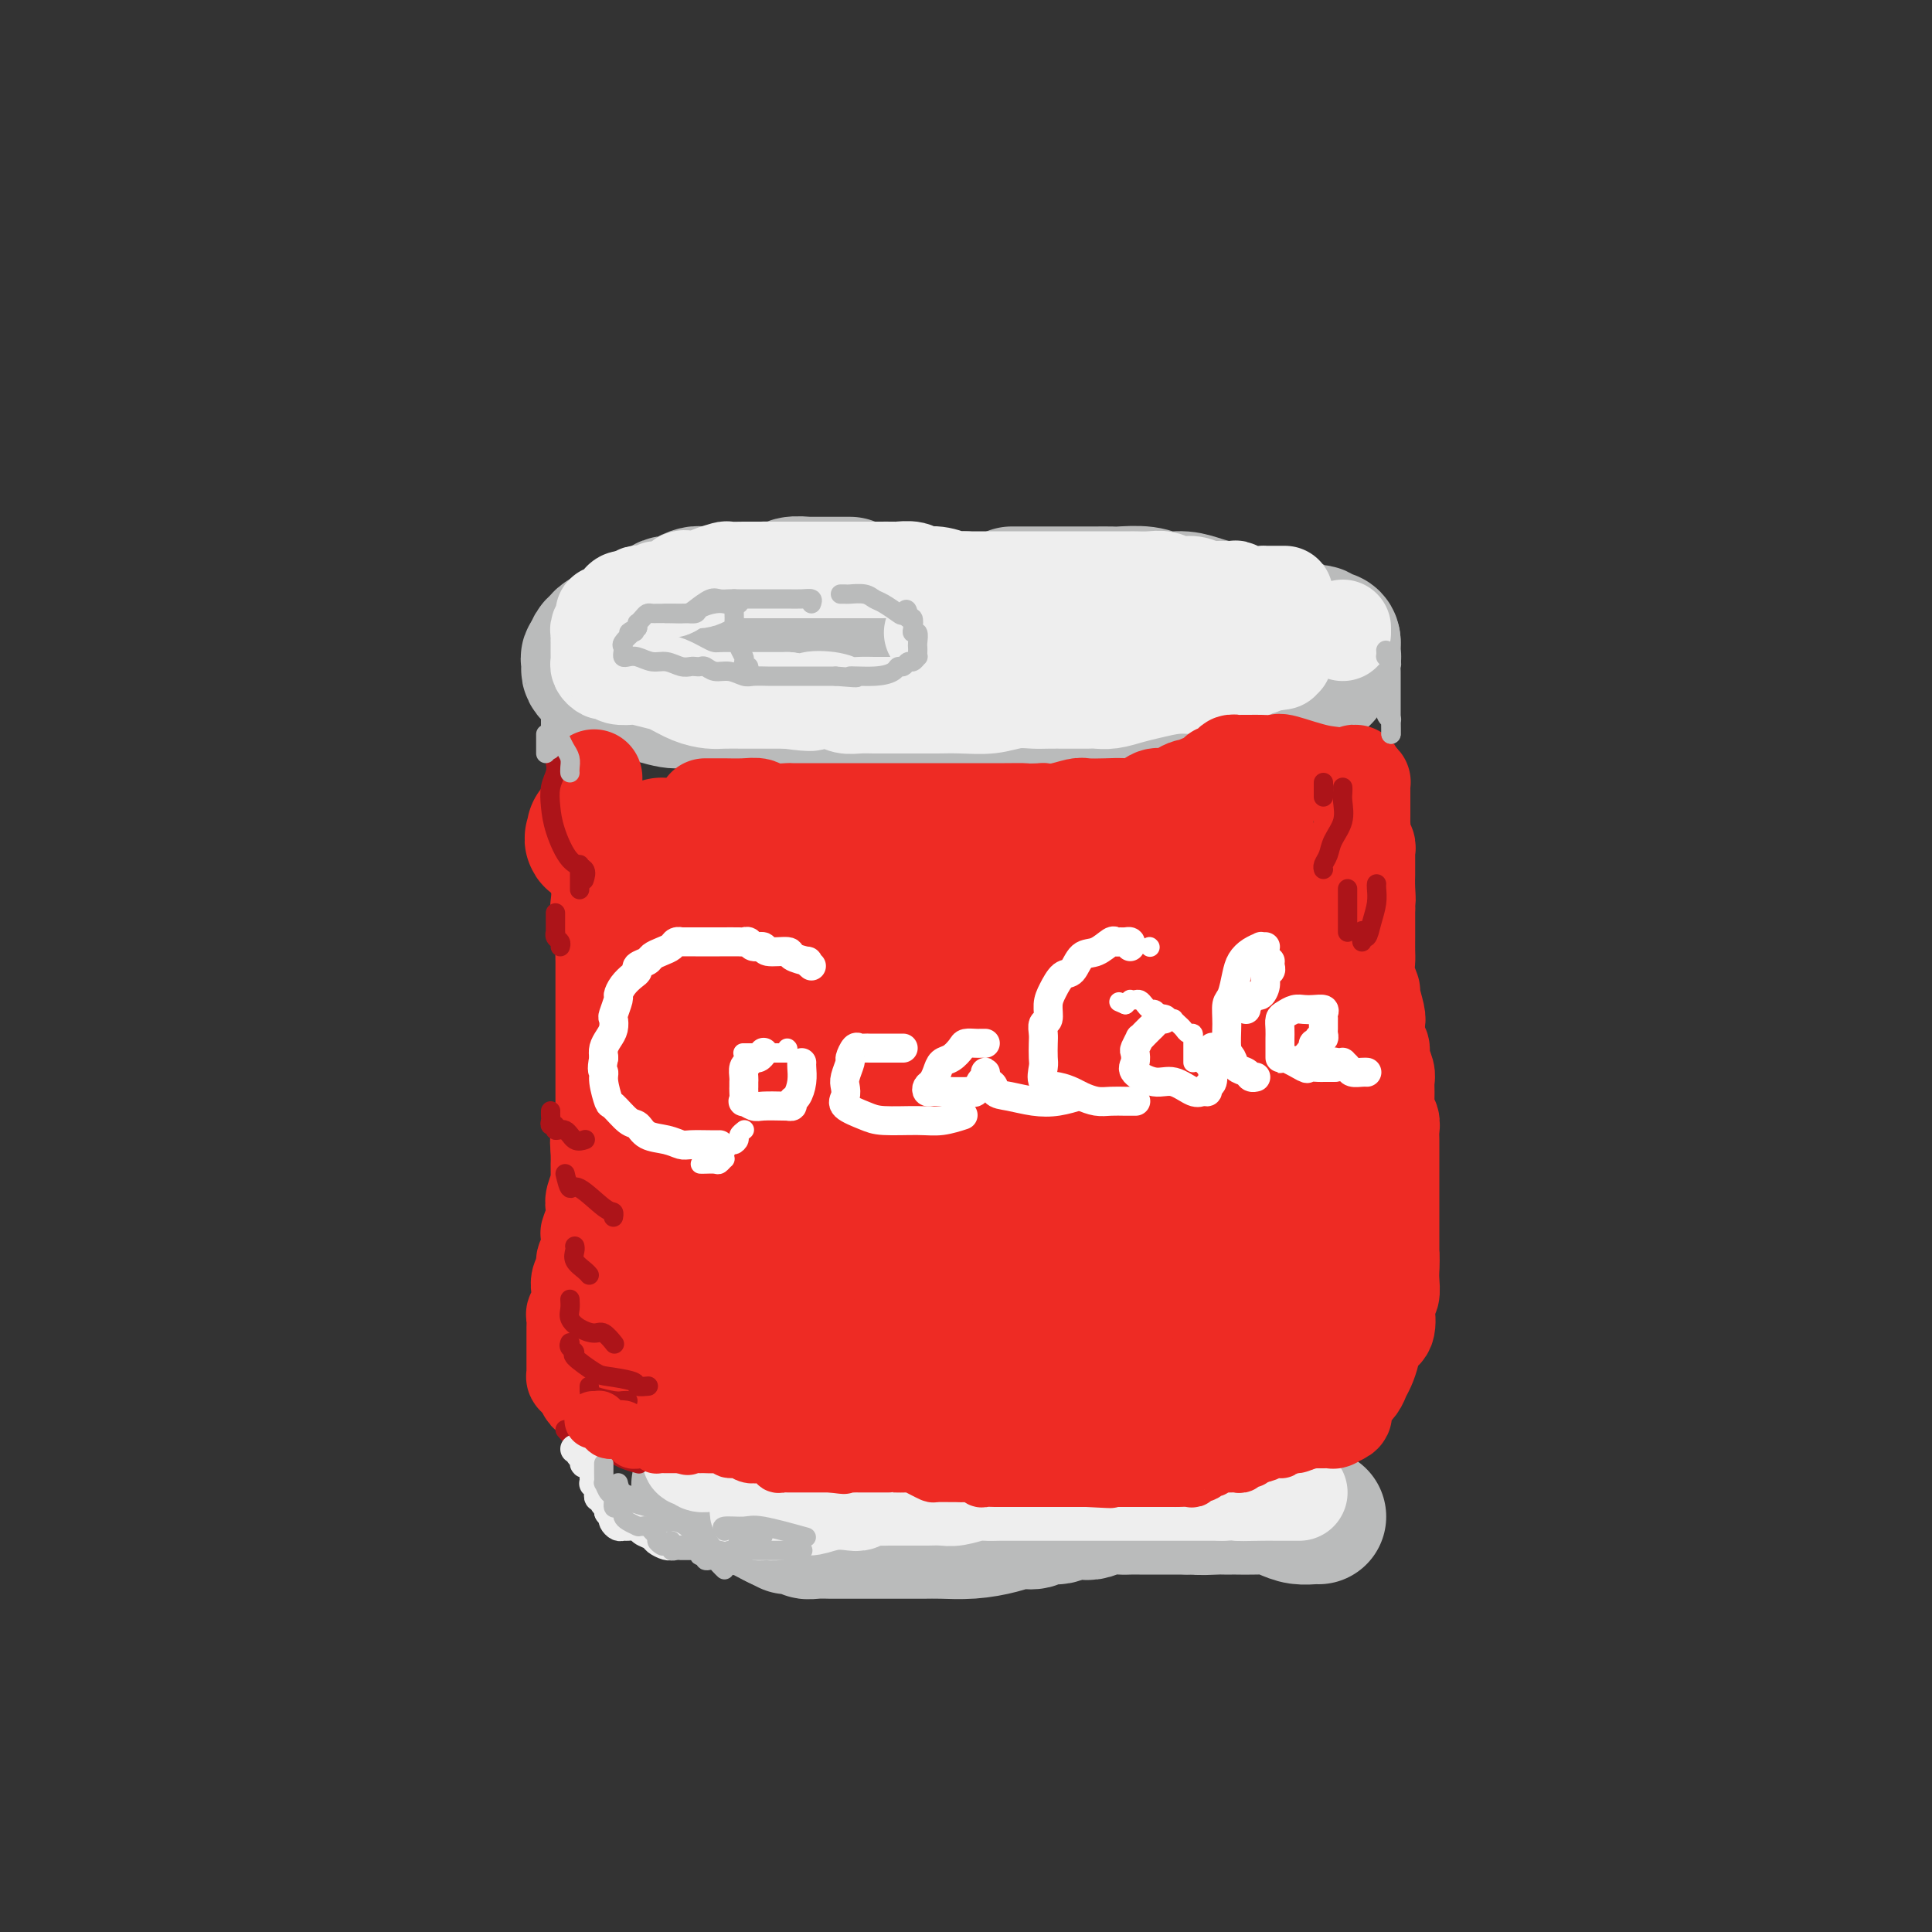 <svg viewBox='0 0 400 400' version='1.1' xmlns='http://www.w3.org/2000/svg' xmlns:xlink='http://www.w3.org/1999/xlink'><rect x="0" y="0" width="400" height="400" fill="#333333" stroke="none"/><g fill='none' stroke='rgb(186,187,187)' stroke-width='28' stroke-linecap='round' stroke-linejoin='round'><path d='M176,121c-0.214,0.000 -0.428,0.000 -1,0c-0.572,-0.000 -1.503,-0.000 -2,0c-0.497,0.000 -0.561,0.000 -1,0c-0.439,-0.000 -1.252,-0.001 -2,0c-0.748,0.001 -1.430,0.004 -2,0c-0.570,-0.004 -1.027,-0.016 -1,0c0.027,0.016 0.538,0.061 0,0c-0.538,-0.061 -2.125,-0.227 -3,0c-0.875,0.227 -1.038,0.845 -2,1c-0.962,0.155 -2.723,-0.155 -4,0c-1.277,0.155 -2.068,0.774 -3,1c-0.932,0.226 -2.003,0.060 -3,0c-0.997,-0.060 -1.921,-0.013 -3,0c-1.079,0.013 -2.315,-0.006 -3,0c-0.685,0.006 -0.821,0.038 -1,0c-0.179,-0.038 -0.403,-0.147 -1,0c-0.597,0.147 -1.567,0.550 -2,1c-0.433,0.450 -0.329,0.947 -1,1c-0.671,0.053 -2.119,-0.337 -3,0c-0.881,0.337 -1.197,1.401 -2,2c-0.803,0.599 -2.094,0.734 -3,1c-0.906,0.266 -1.426,0.663 -2,1c-0.574,0.337 -1.200,0.615 -2,1c-0.800,0.385 -1.773,0.877 -2,1c-0.227,0.123 0.293,-0.122 0,0c-0.293,0.122 -1.398,0.610 -2,1c-0.602,0.390 -0.701,0.682 -1,1c-0.299,0.318 -0.800,0.662 -1,1c-0.200,0.338 -0.100,0.669 0,1'/><path d='M123,135c-2.260,1.786 -0.410,1.252 0,1c0.410,-0.252 -0.619,-0.221 -1,0c-0.381,0.221 -0.115,0.633 0,1c0.115,0.367 0.077,0.689 0,1c-0.077,0.311 -0.194,0.611 0,1c0.194,0.389 0.700,0.869 1,1c0.300,0.131 0.395,-0.085 1,0c0.605,0.085 1.719,0.471 3,1c1.281,0.529 2.727,1.199 5,2c2.273,0.801 5.372,1.731 7,2c1.628,0.269 1.787,-0.124 3,0c1.213,0.124 3.482,0.765 5,1c1.518,0.235 2.286,0.063 3,0c0.714,-0.063 1.372,-0.017 2,0c0.628,0.017 1.224,0.005 2,0c0.776,-0.005 1.733,-0.001 3,0c1.267,0.001 2.844,0.000 4,0c1.156,-0.000 1.890,-0.000 3,0c1.110,0.000 2.597,0.000 4,0c1.403,-0.000 2.724,-0.000 4,0c1.276,0.000 2.508,0.000 4,0c1.492,-0.000 3.244,-0.000 5,0c1.756,0.000 3.516,0.000 5,0c1.484,-0.000 2.693,-0.000 4,0c1.307,0.000 2.711,0.000 4,0c1.289,-0.000 2.462,-0.000 4,0c1.538,0.000 3.439,0.000 5,0c1.561,-0.000 2.780,-0.000 4,0'/><path d='M207,146c11.040,0.155 4.639,0.041 3,0c-1.639,-0.041 1.483,-0.010 4,0c2.517,0.010 4.427,-0.001 6,0c1.573,0.001 2.807,0.014 4,0c1.193,-0.014 2.344,-0.056 3,0c0.656,0.056 0.819,0.211 2,0c1.181,-0.211 3.382,-0.789 5,-1c1.618,-0.211 2.654,-0.057 4,0c1.346,0.057 3.002,0.016 4,0c0.998,-0.016 1.337,-0.008 2,0c0.663,0.008 1.651,0.017 3,0c1.349,-0.017 3.060,-0.060 4,0c0.940,0.060 1.108,0.223 2,0c0.892,-0.223 2.508,-0.833 4,-1c1.492,-0.167 2.862,0.109 4,0c1.138,-0.109 2.045,-0.604 3,-1c0.955,-0.396 1.959,-0.694 3,-1c1.041,-0.306 2.120,-0.621 3,-1c0.880,-0.379 1.560,-0.823 2,-1c0.440,-0.177 0.639,-0.089 1,0c0.361,0.089 0.885,0.177 1,0c0.115,-0.177 -0.179,-0.621 0,-1c0.179,-0.379 0.833,-0.693 1,-1c0.167,-0.307 -0.151,-0.607 0,-1c0.151,-0.393 0.773,-0.879 1,-1c0.227,-0.121 0.061,0.122 0,0c-0.061,-0.122 -0.016,-0.610 0,-1c0.016,-0.390 0.005,-0.683 0,-1c-0.005,-0.317 -0.002,-0.659 0,-1'/><path d='M276,133c0.043,-1.247 -1.351,-0.864 -2,-1c-0.649,-0.136 -0.553,-0.792 -1,-1c-0.447,-0.208 -1.437,0.032 -2,0c-0.563,-0.032 -0.699,-0.337 -2,-1c-1.301,-0.663 -3.768,-1.683 -5,-2c-1.232,-0.317 -1.228,0.069 -2,0c-0.772,-0.069 -2.321,-0.592 -4,-1c-1.679,-0.408 -3.490,-0.702 -5,-1c-1.510,-0.298 -2.720,-0.602 -4,-1c-1.280,-0.398 -2.631,-0.891 -4,-1c-1.369,-0.109 -2.755,0.167 -4,0c-1.245,-0.167 -2.348,-0.777 -4,-1c-1.652,-0.223 -3.854,-0.060 -5,0c-1.146,0.060 -1.236,0.016 -2,0c-0.764,-0.016 -2.201,-0.004 -3,0c-0.799,0.004 -0.961,0.001 -2,0c-1.039,-0.001 -2.955,-0.000 -4,0c-1.045,0.000 -1.218,0.000 -2,0c-0.782,-0.000 -2.172,-0.000 -4,0c-1.828,0.000 -4.094,0.000 -5,0c-0.906,-0.000 -0.453,-0.000 0,0'/><path d='M145,307c-0.267,0.325 -0.535,0.650 0,1c0.535,0.350 1.872,0.724 3,1c1.128,0.276 2.045,0.455 3,1c0.955,0.545 1.947,1.455 3,2c1.053,0.545 2.168,0.724 3,1c0.832,0.276 1.381,0.650 2,1c0.619,0.350 1.310,0.675 2,1'/><path d='M161,315c2.918,1.460 2.212,1.109 2,1c-0.212,-0.109 0.070,0.023 1,0c0.930,-0.023 2.510,-0.202 3,0c0.490,0.202 -0.109,0.786 0,1c0.109,0.214 0.925,0.057 2,0c1.075,-0.057 2.409,-0.015 3,0c0.591,0.015 0.441,0.004 1,0c0.559,-0.004 1.828,-0.001 3,0c1.172,0.001 2.245,0.000 3,0c0.755,-0.000 1.190,-0.000 2,0c0.810,0.000 1.996,0.001 3,0c1.004,-0.001 1.826,-0.003 3,0c1.174,0.003 2.702,0.011 4,0c1.298,-0.011 2.368,-0.040 4,0c1.632,0.040 3.825,0.150 6,0c2.175,-0.150 4.330,-0.561 6,-1c1.670,-0.439 2.855,-0.906 4,-1c1.145,-0.094 2.250,0.185 3,0c0.750,-0.185 1.145,-0.833 2,-1c0.855,-0.167 2.171,0.148 3,0c0.829,-0.148 1.170,-0.758 2,-1c0.830,-0.242 2.147,-0.118 3,0c0.853,0.118 1.240,0.228 2,0c0.760,-0.228 1.893,-0.793 3,-1c1.107,-0.207 2.187,-0.055 3,0c0.813,0.055 1.358,0.015 2,0c0.642,-0.015 1.382,-0.004 2,0c0.618,0.004 1.114,0.001 2,0c0.886,-0.001 2.162,-0.000 3,0c0.838,0.000 1.240,0.000 2,0c0.760,-0.000 1.880,-0.000 3,0'/><path d='M246,312c7.179,-0.774 2.628,-0.207 2,0c-0.628,0.207 2.668,0.056 4,0c1.332,-0.056 0.702,-0.016 1,0c0.298,0.016 1.525,0.007 2,0c0.475,-0.007 0.199,-0.012 1,0c0.801,0.012 2.680,0.042 4,0c1.320,-0.042 2.081,-0.155 3,0c0.919,0.155 1.998,0.577 3,1c1.002,0.423 1.928,0.845 3,1c1.072,0.155 2.288,0.042 3,0c0.712,-0.042 0.918,-0.012 1,0c0.082,0.012 0.041,0.006 0,0'/></g>
<g fill='none' stroke='rgb(238,238,238)' stroke-width='20' stroke-linecap='round' stroke-linejoin='round'><path d='M266,123c-0.367,0.001 -0.735,0.001 -1,0c-0.265,-0.001 -0.428,-0.004 -1,0c-0.572,0.004 -1.552,0.015 -2,0c-0.448,-0.015 -0.365,-0.057 -1,0c-0.635,0.057 -1.990,0.212 -3,0c-1.010,-0.212 -1.677,-0.793 -2,-1c-0.323,-0.207 -0.302,-0.040 -1,0c-0.698,0.040 -2.115,-0.046 -3,0c-0.885,0.046 -1.237,0.222 -2,0c-0.763,-0.222 -1.938,-0.844 -3,-1c-1.062,-0.156 -2.010,0.154 -3,0c-0.990,-0.154 -2.023,-0.773 -3,-1c-0.977,-0.227 -1.897,-0.061 -3,0c-1.103,0.061 -2.389,0.016 -3,0c-0.611,-0.016 -0.546,-0.004 -1,0c-0.454,0.004 -1.427,0.001 -2,0c-0.573,-0.001 -0.747,-0.000 -1,0c-0.253,0.000 -0.585,0.000 -1,0c-0.415,-0.000 -0.912,-0.000 -2,0c-1.088,0.000 -2.766,0.000 -4,0c-1.234,-0.000 -2.023,-0.000 -3,0c-0.977,0.000 -2.144,0.000 -3,0c-0.856,-0.000 -1.403,-0.000 -2,0c-0.597,0.000 -1.243,0.000 -2,0c-0.757,-0.000 -1.625,-0.000 -2,0c-0.375,0.000 -0.256,0.000 -1,0c-0.744,-0.000 -2.351,-0.000 -3,0c-0.649,0.000 -0.339,0.000 -1,0c-0.661,-0.000 -2.293,-0.000 -3,0c-0.707,0.000 -0.488,0.000 -1,0c-0.512,-0.000 -1.756,-0.000 -3,0'/><path d='M200,120c-11.038,-0.399 -5.634,0.103 -4,0c1.634,-0.103 -0.501,-0.812 -2,-1c-1.499,-0.188 -2.360,0.146 -3,0c-0.640,-0.146 -1.057,-0.771 -2,-1c-0.943,-0.229 -2.411,-0.061 -3,0c-0.589,0.061 -0.299,0.016 -1,0c-0.701,-0.016 -2.394,-0.004 -3,0c-0.606,0.004 -0.124,0.001 -1,0c-0.876,-0.001 -3.109,-0.000 -4,0c-0.891,0.000 -0.441,0.000 -1,0c-0.559,-0.000 -2.126,-0.000 -3,0c-0.874,0.000 -1.054,0.000 -2,0c-0.946,-0.000 -2.657,-0.000 -4,0c-1.343,0.000 -2.318,0.000 -3,0c-0.682,-0.000 -1.069,-0.000 -2,0c-0.931,0.000 -2.404,0.000 -3,0c-0.596,-0.000 -0.315,-0.001 -1,0c-0.685,0.001 -2.337,0.003 -3,0c-0.663,-0.003 -0.338,-0.011 -1,0c-0.662,0.011 -2.313,0.042 -3,0c-0.687,-0.042 -0.411,-0.157 -1,0c-0.589,0.157 -2.043,0.586 -3,1c-0.957,0.414 -1.416,0.814 -2,1c-0.584,0.186 -1.293,0.159 -2,0c-0.707,-0.159 -1.412,-0.449 -2,0c-0.588,0.449 -1.061,1.636 -2,2c-0.939,0.364 -2.346,-0.096 -3,0c-0.654,0.096 -0.557,0.747 -1,1c-0.443,0.253 -1.427,0.106 -2,0c-0.573,-0.106 -0.735,-0.173 -1,0c-0.265,0.173 -0.632,0.587 -1,1'/><path d='M131,124c-3.503,0.879 -2.262,0.078 -2,0c0.262,-0.078 -0.456,0.567 -1,1c-0.544,0.433 -0.915,0.654 -1,1c-0.085,0.346 0.117,0.817 0,1c-0.117,0.183 -0.553,0.076 -1,0c-0.447,-0.076 -0.904,-0.123 -1,0c-0.096,0.123 0.171,0.414 0,1c-0.171,0.586 -0.778,1.466 -1,2c-0.222,0.534 -0.060,0.720 0,1c0.060,0.280 0.016,0.652 0,1c-0.016,0.348 -0.004,0.671 0,1c0.004,0.329 0.000,0.665 0,1c-0.000,0.335 0.003,0.668 0,1c-0.003,0.332 -0.012,0.664 0,1c0.012,0.336 0.045,0.678 0,1c-0.045,0.322 -0.169,0.626 0,1c0.169,0.374 0.631,0.818 1,1c0.369,0.182 0.645,0.100 1,0c0.355,-0.100 0.787,-0.220 1,0c0.213,0.220 0.205,0.779 1,1c0.795,0.221 2.393,0.104 3,0c0.607,-0.104 0.224,-0.196 1,0c0.776,0.196 2.710,0.679 4,1c1.290,0.321 1.937,0.478 3,1c1.063,0.522 2.541,1.408 4,2c1.459,0.592 2.899,0.891 4,1c1.101,0.109 1.862,0.029 3,0c1.138,-0.029 2.653,-0.008 4,0c1.347,0.008 2.528,0.002 4,0c1.472,-0.002 3.236,-0.001 5,0'/><path d='M163,145c6.807,0.944 4.823,0.306 5,0c0.177,-0.306 2.513,-0.278 4,0c1.487,0.278 2.123,0.807 3,1c0.877,0.193 1.994,0.052 3,0c1.006,-0.052 1.902,-0.014 3,0c1.098,0.014 2.400,0.005 4,0c1.600,-0.005 3.498,-0.005 5,0c1.502,0.005 2.608,0.015 4,0c1.392,-0.015 3.071,-0.057 5,0c1.929,0.057 4.108,0.211 6,0c1.892,-0.211 3.498,-0.789 5,-1c1.502,-0.211 2.902,-0.057 4,0c1.098,0.057 1.896,0.016 3,0c1.104,-0.016 2.514,-0.007 4,0c1.486,0.007 3.046,0.013 4,0c0.954,-0.013 1.301,-0.046 2,0c0.699,0.046 1.751,0.170 3,0c1.249,-0.170 2.694,-0.633 4,-1c1.306,-0.367 2.471,-0.637 4,-1c1.529,-0.363 3.421,-0.819 5,-1c1.579,-0.181 2.847,-0.087 4,0c1.153,0.087 2.193,0.168 3,0c0.807,-0.168 1.382,-0.584 2,-1c0.618,-0.416 1.277,-0.834 2,-1c0.723,-0.166 1.508,-0.082 2,0c0.492,0.082 0.691,0.162 1,0c0.309,-0.162 0.729,-0.565 1,-1c0.271,-0.435 0.392,-0.900 1,-1c0.608,-0.100 1.702,0.165 2,0c0.298,-0.165 -0.201,-0.762 0,-1c0.201,-0.238 1.100,-0.119 2,0'/><path d='M263,137c5.274,-1.238 1.958,-0.333 1,0c-0.958,0.333 0.440,0.095 1,0c0.560,-0.095 0.280,-0.048 0,0'/><path d='M244,134c-0.755,0.000 -1.510,0.000 -2,0c-0.490,0.000 -0.716,0.000 -1,0c-0.284,0.000 -0.626,0.000 -1,0c-0.374,0.000 -0.781,0.000 -2,0c-1.219,0.000 -3.250,0.000 -5,0c-1.750,0.000 -3.221,0.000 -5,0c-1.779,0.000 -3.868,0.000 -6,0c-2.132,0.000 -4.309,0.000 -6,0c-1.691,0.000 -2.897,0.000 -4,0c-1.103,0.000 -2.105,0.000 -3,0c-0.895,0.000 -1.684,0.000 -2,0c-0.316,0.000 -0.158,0.000 0,0'/><path d='M194,132c-0.123,-0.423 -0.246,-0.845 0,-1c0.246,-0.155 0.860,-0.041 1,0c0.140,0.041 -0.196,0.011 0,0c0.196,-0.011 0.924,-0.003 1,0c0.076,0.003 -0.499,0.001 -1,0c-0.501,-0.001 -0.926,0.001 -1,0c-0.074,-0.001 0.205,-0.004 0,0c-0.205,0.004 -0.892,0.015 -1,0c-0.108,-0.015 0.363,-0.056 1,0c0.637,0.056 1.441,0.207 2,0c0.559,-0.207 0.874,-0.774 1,-1c0.126,-0.226 0.063,-0.113 0,0'/><path d='M278,130c0.000,0.417 0.000,0.833 0,1c0.000,0.167 0.000,0.083 0,0'/><path d='M143,300c0.025,0.301 0.051,0.602 0,1c-0.051,0.398 -0.177,0.891 0,1c0.177,0.109 0.657,-0.168 1,0c0.343,0.168 0.549,0.781 1,1c0.451,0.219 1.148,0.044 2,0c0.852,-0.044 1.861,0.044 3,0c1.139,-0.044 2.409,-0.219 3,0c0.591,0.219 0.502,0.833 1,1c0.498,0.167 1.584,-0.114 2,0c0.416,0.114 0.164,0.621 0,1c-0.164,0.379 -0.240,0.630 0,1c0.240,0.370 0.796,0.859 1,1c0.204,0.141 0.055,-0.064 0,0c-0.055,0.064 -0.016,0.399 0,1c0.016,0.601 0.007,1.467 0,2c-0.007,0.533 -0.013,0.731 0,1c0.013,0.269 0.047,0.609 0,1c-0.047,0.391 -0.173,0.834 0,1c0.173,0.166 0.644,0.055 1,0c0.356,-0.055 0.596,-0.053 1,0c0.404,0.053 0.973,0.158 2,0c1.027,-0.158 2.514,-0.579 4,-1'/><path d='M165,312c1.732,-0.095 2.064,0.167 3,0c0.936,-0.167 2.478,-0.763 4,-1c1.522,-0.237 3.026,-0.116 4,0c0.974,0.116 1.420,0.227 2,0c0.580,-0.227 1.295,-0.793 2,-1c0.705,-0.207 1.399,-0.055 2,0c0.601,0.055 1.109,0.015 2,0c0.891,-0.015 2.166,-0.003 3,0c0.834,0.003 1.228,-0.003 2,0c0.772,0.003 1.921,0.015 3,0c1.079,-0.015 2.089,-0.057 3,0c0.911,0.057 1.722,0.211 3,0c1.278,-0.211 3.021,-0.789 4,-1c0.979,-0.211 1.192,-0.057 2,0c0.808,0.057 2.211,0.015 3,0c0.789,-0.015 0.963,-0.004 2,0c1.037,0.004 2.938,0.001 4,0c1.062,-0.001 1.285,-0.000 2,0c0.715,0.000 1.923,0.000 3,0c1.077,-0.000 2.024,-0.000 3,0c0.976,0.000 1.982,0.000 3,0c1.018,-0.000 2.050,-0.000 3,0c0.950,0.000 1.820,0.000 3,0c1.180,-0.000 2.671,-0.000 4,0c1.329,0.000 2.497,0.000 3,0c0.503,-0.000 0.341,-0.000 1,0c0.659,0.000 2.141,0.000 3,0c0.859,-0.000 1.096,-0.000 2,0c0.904,0.000 2.474,0.000 4,0c1.526,-0.000 3.007,-0.000 4,0c0.993,0.000 1.496,0.000 2,0'/><path d='M253,309c14.319,-0.464 6.116,-0.124 4,0c-2.116,0.124 1.853,0.033 4,0c2.147,-0.033 2.470,-0.009 3,0c0.530,0.009 1.266,0.002 2,0c0.734,-0.002 1.467,-0.001 2,0c0.533,0.001 0.867,0.000 1,0c0.133,-0.000 0.067,-0.000 0,0'/></g>
<g fill='none' stroke='rgb(238,43,36)' stroke-width='20' stroke-linecap='round' stroke-linejoin='round'><path d='M123,161c0.002,0.209 0.004,0.419 0,1c-0.004,0.581 -0.015,1.534 0,3c0.015,1.466 0.056,3.445 0,5c-0.056,1.555 -0.207,2.685 0,5c0.207,2.315 0.774,5.817 1,8c0.226,2.183 0.113,3.049 0,4c-0.113,0.951 -0.226,1.986 0,3c0.226,1.014 0.793,2.005 1,3c0.207,0.995 0.056,1.993 0,3c-0.056,1.007 -0.015,2.024 0,3c0.015,0.976 0.004,1.913 0,3c-0.004,1.087 -0.001,2.326 0,4c0.001,1.674 0.000,3.783 0,5c-0.000,1.217 -0.000,1.542 0,2c0.000,0.458 0.000,1.049 0,2c-0.000,0.951 -0.000,2.261 0,3c0.000,0.739 0.000,0.908 0,2c-0.000,1.092 -0.000,3.108 0,4c0.000,0.892 0.001,0.662 0,1c-0.001,0.338 -0.004,1.245 0,2c0.004,0.755 0.015,1.360 0,2c-0.015,0.640 -0.056,1.316 0,2c0.056,0.684 0.207,1.376 0,2c-0.207,0.624 -0.774,1.178 -1,2c-0.226,0.822 -0.113,1.911 0,3'/><path d='M124,238c0.139,12.467 -0.014,5.135 0,3c0.014,-2.135 0.196,0.927 0,3c-0.196,2.073 -0.771,3.155 -1,4c-0.229,0.845 -0.113,1.451 0,2c0.113,0.549 0.222,1.039 0,2c-0.222,0.961 -0.777,2.393 -1,3c-0.223,0.607 -0.116,0.389 0,1c0.116,0.611 0.241,2.052 0,3c-0.241,0.948 -0.849,1.405 -1,2c-0.151,0.595 0.156,1.329 0,2c-0.156,0.671 -0.774,1.279 -1,2c-0.226,0.721 -0.060,1.556 0,2c0.060,0.444 0.012,0.497 0,1c-0.012,0.503 0.011,1.458 0,2c-0.011,0.542 -0.055,0.673 0,1c0.055,0.327 0.211,0.850 0,1c-0.211,0.150 -0.789,-0.073 -1,0c-0.211,0.073 -0.057,0.443 0,1c0.057,0.557 0.015,1.301 0,2c-0.015,0.699 -0.004,1.353 0,2c0.004,0.647 0.001,1.286 0,2c-0.001,0.714 -0.000,1.502 0,2c0.000,0.498 -0.001,0.707 0,1c0.001,0.293 0.003,0.670 0,1c-0.003,0.330 -0.012,0.613 0,1c0.012,0.387 0.044,0.877 0,1c-0.044,0.123 -0.166,-0.121 0,0c0.166,0.121 0.619,0.606 1,1c0.381,0.394 0.691,0.697 1,1'/><path d='M121,287c0.488,2.349 0.708,1.222 1,1c0.292,-0.222 0.657,0.462 1,1c0.343,0.538 0.664,0.929 1,1c0.336,0.071 0.685,-0.177 1,0c0.315,0.177 0.595,0.781 1,1c0.405,0.219 0.935,0.055 1,0c0.065,-0.055 -0.333,-0.001 0,0c0.333,0.001 1.399,-0.052 2,0c0.601,0.052 0.739,0.210 1,0c0.261,-0.210 0.647,-0.788 1,-1c0.353,-0.212 0.673,-0.057 1,0c0.327,0.057 0.661,0.015 1,0c0.339,-0.015 0.682,-0.004 1,0c0.318,0.004 0.610,0.001 1,0c0.390,-0.001 0.876,0.001 1,0c0.124,-0.001 -0.116,-0.004 0,0c0.116,0.004 0.589,0.015 1,0c0.411,-0.015 0.761,-0.057 1,0c0.239,0.057 0.365,0.211 1,0c0.635,-0.211 1.777,-0.789 2,-1c0.223,-0.211 -0.473,-0.057 0,0c0.473,0.057 2.117,0.015 3,0c0.883,-0.015 1.007,-0.004 1,0c-0.007,0.004 -0.145,0.001 0,0c0.145,-0.001 0.572,-0.001 1,0'/><path d='M146,289c3.399,-0.297 1.897,-0.038 2,0c0.103,0.038 1.810,-0.144 3,0c1.190,0.144 1.862,0.613 3,1c1.138,0.387 2.743,0.692 4,1c1.257,0.308 2.168,0.618 3,1c0.832,0.382 1.585,0.834 2,1c0.415,0.166 0.491,0.044 1,0c0.509,-0.044 1.450,-0.012 2,0c0.550,0.012 0.710,0.003 1,0c0.290,-0.003 0.711,-0.001 1,0c0.289,0.001 0.445,0.000 1,0c0.555,-0.000 1.510,-0.000 2,0c0.490,0.000 0.517,0.000 1,0c0.483,-0.000 1.423,-0.000 2,0c0.577,0.000 0.790,0.000 1,0c0.210,-0.000 0.418,-0.001 1,0c0.582,0.001 1.540,0.004 2,0c0.460,-0.004 0.424,-0.015 1,0c0.576,0.015 1.764,0.057 2,0c0.236,-0.057 -0.481,-0.211 0,0c0.481,0.211 2.160,0.789 3,1c0.840,0.211 0.839,0.057 1,0c0.161,-0.057 0.483,-0.015 1,0c0.517,0.015 1.230,0.004 2,0c0.770,-0.004 1.596,-0.001 2,0c0.404,0.001 0.384,0.000 1,0c0.616,-0.000 1.867,-0.000 3,0c1.133,0.000 2.149,0.000 3,0c0.851,-0.000 1.537,-0.000 2,0c0.463,0.000 0.704,0.000 1,0c0.296,-0.000 0.648,-0.000 1,0'/><path d='M201,294c9.006,0.773 4.022,0.206 2,0c-2.022,-0.206 -1.081,-0.051 0,0c1.081,0.051 2.302,-0.000 3,0c0.698,0.000 0.874,0.053 1,0c0.126,-0.053 0.201,-0.210 1,0c0.799,0.210 2.321,0.788 3,1c0.679,0.212 0.516,0.057 2,0c1.484,-0.057 4.615,-0.015 6,0c1.385,0.015 1.024,0.004 2,0c0.976,-0.004 3.289,-0.001 4,0c0.711,0.001 -0.180,0.000 0,0c0.180,-0.000 1.432,-0.000 2,0c0.568,0.000 0.451,0.000 1,0c0.549,-0.000 1.763,-0.000 2,0c0.237,0.000 -0.505,0.000 0,0c0.505,-0.000 2.257,-0.000 3,0c0.743,0.000 0.478,0.000 1,0c0.522,-0.000 1.830,-0.000 3,0c1.170,0.000 2.203,0.000 3,0c0.797,-0.000 1.358,-0.000 2,0c0.642,0.000 1.365,0.000 2,0c0.635,-0.000 1.183,-0.000 2,0c0.817,0.000 1.903,0.000 3,0c1.097,-0.000 2.205,-0.000 3,0c0.795,0.000 1.278,0.000 2,0c0.722,-0.000 1.685,-0.000 2,0c0.315,0.000 -0.018,0.000 0,0c0.018,-0.000 0.386,-0.000 1,0c0.614,0.000 1.473,0.000 2,0c0.527,0.000 0.722,0.000 1,0c0.278,0.000 0.639,0.000 1,0'/><path d='M261,295c9.682,0.155 3.888,0.043 2,0c-1.888,-0.043 0.129,-0.015 1,0c0.871,0.015 0.597,0.018 1,0c0.403,-0.018 1.483,-0.057 2,0c0.517,0.057 0.471,0.212 1,0c0.529,-0.212 1.635,-0.789 2,-1c0.365,-0.211 -0.009,-0.057 0,0c0.009,0.057 0.403,0.015 1,0c0.597,-0.015 1.398,-0.003 2,0c0.602,0.003 1.006,-0.002 1,0c-0.006,0.002 -0.422,0.013 0,0c0.422,-0.013 1.682,-0.049 2,0c0.318,0.049 -0.305,0.183 0,0c0.305,-0.183 1.539,-0.682 2,-1c0.461,-0.318 0.151,-0.456 0,-1c-0.151,-0.544 -0.143,-1.496 0,-2c0.143,-0.504 0.420,-0.560 1,-1c0.580,-0.440 1.464,-1.263 2,-2c0.536,-0.737 0.726,-1.389 1,-2c0.274,-0.611 0.634,-1.182 1,-2c0.366,-0.818 0.738,-1.883 1,-3c0.262,-1.117 0.414,-2.286 1,-3c0.586,-0.714 1.607,-0.971 2,-2c0.393,-1.029 0.158,-2.829 0,-4c-0.158,-1.171 -0.238,-1.714 0,-2c0.238,-0.286 0.796,-0.314 1,-1c0.204,-0.686 0.055,-2.031 0,-3c-0.055,-0.969 -0.016,-1.563 0,-2c0.016,-0.437 0.008,-0.719 0,-1'/><path d='M288,262c0.155,-2.450 0.041,-2.076 0,-2c-0.041,0.076 -0.011,-0.147 0,-1c0.011,-0.853 0.003,-2.338 0,-3c-0.003,-0.662 -0.001,-0.503 0,-1c0.001,-0.497 0.000,-1.651 0,-2c-0.000,-0.349 -0.000,0.106 0,-1c0.000,-1.106 0.000,-3.774 0,-5c-0.000,-1.226 -0.000,-1.010 0,-2c0.000,-0.990 0.001,-3.186 0,-4c-0.001,-0.814 -0.004,-0.248 0,-1c0.004,-0.752 0.015,-2.823 0,-4c-0.015,-1.177 -0.057,-1.460 0,-2c0.057,-0.540 0.212,-1.337 0,-2c-0.212,-0.663 -0.793,-1.192 -1,-2c-0.207,-0.808 -0.040,-1.893 0,-3c0.040,-1.107 -0.045,-2.235 0,-3c0.045,-0.765 0.222,-1.168 0,-2c-0.222,-0.832 -0.843,-2.093 -1,-3c-0.157,-0.907 0.150,-1.459 0,-2c-0.150,-0.541 -0.757,-1.071 -1,-2c-0.243,-0.929 -0.121,-2.258 0,-3c0.121,-0.742 0.243,-0.899 0,-2c-0.243,-1.101 -0.850,-3.147 -1,-4c-0.150,-0.853 0.156,-0.512 0,-1c-0.156,-0.488 -0.774,-1.806 -1,-3c-0.226,-1.194 -0.061,-2.264 0,-3c0.061,-0.736 0.016,-1.139 0,-2c-0.016,-0.861 -0.004,-2.179 0,-3c0.004,-0.821 0.001,-1.144 0,-2c-0.001,-0.856 -0.000,-2.245 0,-3c0.000,-0.755 0.000,-0.878 0,-1'/><path d='M283,188c-0.774,-12.112 -0.207,-5.391 0,-3c0.207,2.391 0.056,0.452 0,-1c-0.056,-1.452 -0.015,-2.417 0,-3c0.015,-0.583 0.005,-0.786 0,-1c-0.005,-0.214 -0.005,-0.441 0,-1c0.005,-0.559 0.015,-1.450 0,-2c-0.015,-0.550 -0.057,-0.758 0,-1c0.057,-0.242 0.211,-0.516 0,-1c-0.211,-0.484 -0.789,-1.176 -1,-2c-0.211,-0.824 -0.057,-1.779 0,-2c0.057,-0.221 0.015,0.292 0,0c-0.015,-0.292 -0.004,-1.388 0,-2c0.004,-0.612 0.001,-0.742 0,-1c-0.001,-0.258 -0.000,-0.646 0,-1c0.000,-0.354 -0.000,-0.673 0,-1c0.000,-0.327 0.001,-0.662 0,-1c-0.001,-0.338 -0.003,-0.679 0,-1c0.003,-0.321 0.011,-0.622 0,-1c-0.011,-0.378 -0.041,-0.833 0,-1c0.041,-0.167 0.155,-0.048 0,0c-0.155,0.048 -0.577,0.024 -1,0'/><path d='M281,162c-0.467,-3.969 -0.634,-0.892 -1,0c-0.366,0.892 -0.931,-0.402 -2,-1c-1.069,-0.598 -2.643,-0.500 -5,-1c-2.357,-0.500 -5.496,-1.598 -7,-2c-1.504,-0.402 -1.372,-0.108 -2,0c-0.628,0.108 -2.015,0.029 -3,0c-0.985,-0.029 -1.569,-0.008 -2,0c-0.431,0.008 -0.708,0.001 -1,0c-0.292,-0.001 -0.600,0.002 -1,0c-0.400,-0.002 -0.894,-0.011 -1,0c-0.106,0.011 0.174,0.041 0,0c-0.174,-0.041 -0.802,-0.152 -1,0c-0.198,0.152 0.036,0.567 0,1c-0.036,0.433 -0.341,0.886 -1,1c-0.659,0.114 -1.672,-0.109 -2,0c-0.328,0.109 0.029,0.550 0,1c-0.029,0.450 -0.445,0.908 -1,1c-0.555,0.092 -1.250,-0.181 -2,0c-0.750,0.181 -1.555,0.817 -2,1c-0.445,0.183 -0.531,-0.087 -1,0c-0.469,0.087 -1.321,0.531 -2,1c-0.679,0.469 -1.184,0.963 -2,1c-0.816,0.037 -1.942,-0.382 -3,0c-1.058,0.382 -2.049,1.565 -3,2c-0.951,0.435 -1.861,0.120 -3,0c-1.139,-0.120 -2.507,-0.046 -4,0c-1.493,0.046 -3.112,0.064 -4,0c-0.888,-0.064 -1.047,-0.210 -2,0c-0.953,0.210 -2.701,0.774 -4,1c-1.299,0.226 -2.150,0.113 -3,0'/><path d='M216,168c-3.884,0.155 -3.596,0.041 -4,0c-0.404,-0.041 -1.502,-0.011 -4,0c-2.498,0.011 -6.397,0.003 -8,0c-1.603,-0.003 -0.910,-0.001 -2,0c-1.090,0.001 -3.965,0.000 -6,0c-2.035,-0.000 -3.232,-0.000 -5,0c-1.768,0.000 -4.107,-0.000 -6,0c-1.893,0.000 -3.342,0.000 -5,0c-1.658,-0.000 -3.527,-0.000 -5,0c-1.473,0.000 -2.552,0.001 -3,0c-0.448,-0.001 -0.265,-0.004 -1,0c-0.735,0.004 -2.386,0.015 -3,0c-0.614,-0.015 -0.189,-0.057 -1,0c-0.811,0.057 -2.856,0.211 -4,0c-1.144,-0.211 -1.385,-0.789 -2,-1c-0.615,-0.211 -1.605,-0.057 -3,0c-1.395,0.057 -3.197,0.015 -4,0c-0.803,-0.015 -0.607,-0.004 -1,0c-0.393,0.004 -1.375,0.001 -2,0c-0.625,-0.001 -0.893,-0.000 -1,0c-0.107,0.000 -0.054,0.000 0,0'/></g>
<g fill='none' stroke='rgb(238,43,36)' stroke-width='28' stroke-linecap='round' stroke-linejoin='round'><path d='M137,175c0.044,0.388 0.089,0.777 0,1c-0.089,0.223 -0.311,0.281 0,1c0.311,0.719 1.155,2.099 2,4c0.845,1.901 1.691,4.324 2,6c0.309,1.676 0.083,2.604 0,4c-0.083,1.396 -0.021,3.259 0,5c0.021,1.741 0.002,3.361 0,5c-0.002,1.639 0.015,3.297 0,5c-0.015,1.703 -0.061,3.452 0,5c0.061,1.548 0.228,2.897 0,4c-0.228,1.103 -0.850,1.961 -1,4c-0.150,2.039 0.171,5.259 0,7c-0.171,1.741 -0.834,2.002 -1,3c-0.166,0.998 0.166,2.734 0,4c-0.166,1.266 -0.829,2.062 -1,3c-0.171,0.938 0.150,2.018 0,3c-0.150,0.982 -0.773,1.868 -1,3c-0.227,1.132 -0.060,2.512 0,4c0.060,1.488 0.012,3.083 0,4c-0.012,0.917 0.011,1.155 0,2c-0.011,0.845 -0.055,2.295 0,3c0.055,0.705 0.211,0.664 0,1c-0.211,0.336 -0.788,1.049 -1,2c-0.212,0.951 -0.060,2.139 0,3c0.060,0.861 0.027,1.394 0,2c-0.027,0.606 -0.048,1.286 0,2c0.048,0.714 0.167,1.461 0,2c-0.167,0.539 -0.619,0.868 0,1c0.619,0.132 2.310,0.066 4,0'/><path d='M140,268c0.862,0.486 1.019,1.702 2,2c0.981,0.298 2.788,-0.323 4,0c1.212,0.323 1.829,1.589 3,2c1.171,0.411 2.896,-0.033 4,0c1.104,0.033 1.586,0.545 3,1c1.414,0.455 3.760,0.854 5,1c1.240,0.146 1.374,0.039 3,0c1.626,-0.039 4.745,-0.010 7,0c2.255,0.010 3.646,0.003 6,0c2.354,-0.003 5.673,-0.001 8,0c2.327,0.001 3.664,0.000 5,0c1.336,-0.000 2.670,-0.000 4,0c1.330,0.000 2.656,-0.000 4,0c1.344,0.000 2.708,0.000 4,0c1.292,-0.000 2.513,-0.001 4,0c1.487,0.001 3.240,0.004 5,0c1.760,-0.004 3.528,-0.015 5,0c1.472,0.015 2.649,0.057 4,0c1.351,-0.057 2.875,-0.211 4,0c1.125,0.211 1.850,0.789 3,1c1.150,0.211 2.724,0.057 4,0c1.276,-0.057 2.252,-0.015 3,0c0.748,0.015 1.266,0.004 2,0c0.734,-0.004 1.684,-0.001 3,0c1.316,0.001 3.000,0.000 4,0c1.000,-0.000 1.318,-0.000 2,0c0.682,0.000 1.729,0.000 3,0c1.271,-0.000 2.765,-0.000 4,0c1.235,0.000 2.210,0.000 3,0c0.790,-0.000 1.395,-0.000 2,0'/><path d='M257,275c14.961,0.125 4.363,-0.061 1,0c-3.363,0.061 0.510,0.371 2,0c1.490,-0.371 0.596,-1.422 1,-2c0.404,-0.578 2.107,-0.682 3,-1c0.893,-0.318 0.975,-0.850 1,-1c0.025,-0.150 -0.007,0.080 0,0c0.007,-0.080 0.055,-0.471 0,-1c-0.055,-0.529 -0.211,-1.195 0,-2c0.211,-0.805 0.789,-1.750 1,-3c0.211,-1.250 0.057,-2.806 0,-4c-0.057,-1.194 -0.015,-2.026 0,-4c0.015,-1.974 0.004,-5.090 0,-7c-0.004,-1.910 -0.001,-2.613 0,-4c0.001,-1.387 0.000,-3.457 0,-5c-0.000,-1.543 -0.000,-2.560 0,-4c0.000,-1.440 0.000,-3.304 0,-5c-0.000,-1.696 -0.000,-3.224 0,-5c0.000,-1.776 0.001,-3.798 0,-6c-0.001,-2.202 -0.004,-4.582 0,-6c0.004,-1.418 0.015,-1.875 0,-3c-0.015,-1.125 -0.057,-2.920 0,-4c0.057,-1.080 0.211,-1.447 0,-2c-0.211,-0.553 -0.789,-1.293 -1,-2c-0.211,-0.707 -0.057,-1.383 0,-2c0.057,-0.617 0.016,-1.176 0,-2c-0.016,-0.824 -0.008,-1.912 0,-3'/><path d='M265,197c-0.155,-10.877 -0.041,-4.069 0,-2c0.041,2.069 0.011,-0.601 0,-2c-0.011,-1.399 -0.002,-1.527 0,-2c0.002,-0.473 -0.001,-1.289 0,-2c0.001,-0.711 0.007,-1.315 0,-2c-0.007,-0.685 -0.027,-1.451 0,-2c0.027,-0.549 0.100,-0.882 0,-1c-0.100,-0.118 -0.372,-0.020 -1,0c-0.628,0.020 -1.613,-0.037 -2,0c-0.387,0.037 -0.176,0.167 -1,0c-0.824,-0.167 -2.684,-0.633 -5,-1c-2.316,-0.367 -5.089,-0.635 -8,-1c-2.911,-0.365 -5.962,-0.827 -9,-1c-3.038,-0.173 -6.064,-0.057 -9,0c-2.936,0.057 -5.781,0.054 -9,0c-3.219,-0.054 -6.812,-0.158 -9,0c-2.188,0.158 -2.972,0.577 -5,1c-2.028,0.423 -5.301,0.850 -7,1c-1.699,0.150 -1.825,0.025 -3,0c-1.175,-0.025 -3.397,0.052 -5,0c-1.603,-0.052 -2.585,-0.231 -4,0c-1.415,0.231 -3.263,0.874 -5,1c-1.737,0.126 -3.362,-0.265 -5,0c-1.638,0.265 -3.287,1.187 -5,2c-1.713,0.813 -3.489,1.518 -5,2c-1.511,0.482 -2.755,0.741 -4,1'/><path d='M164,189c-2.862,1.304 -3.018,2.064 -4,3c-0.982,0.936 -2.789,2.047 -4,3c-1.211,0.953 -1.826,1.749 -2,3c-0.174,1.251 0.093,2.958 0,4c-0.093,1.042 -0.545,1.418 0,2c0.545,0.582 2.087,1.371 4,2c1.913,0.629 4.198,1.097 7,2c2.802,0.903 6.120,2.239 9,3c2.880,0.761 5.323,0.945 8,1c2.677,0.055 5.590,-0.021 8,0c2.410,0.021 4.319,0.139 6,0c1.681,-0.139 3.133,-0.533 5,-1c1.867,-0.467 4.147,-1.006 6,-2c1.853,-0.994 3.279,-2.443 5,-3c1.721,-0.557 3.737,-0.223 8,0c4.263,0.223 10.774,0.335 15,1c4.226,0.665 6.168,1.882 8,3c1.832,1.118 3.555,2.137 5,3c1.445,0.863 2.611,1.571 3,2c0.389,0.429 0.002,0.581 0,1c-0.002,0.419 0.383,1.106 -1,2c-1.383,0.894 -4.532,1.994 -8,3c-3.468,1.006 -7.254,1.916 -12,3c-4.746,1.084 -10.453,2.341 -17,4c-6.547,1.659 -13.934,3.719 -19,5c-5.066,1.281 -7.810,1.782 -13,3c-5.190,1.218 -12.824,3.151 -16,4c-3.176,0.849 -1.894,0.613 -2,1c-0.106,0.387 -1.602,1.396 -2,2c-0.398,0.604 0.301,0.802 1,1'/><path d='M162,244c0.046,0.789 1.662,0.760 4,1c2.338,0.240 5.399,0.747 9,1c3.601,0.253 7.743,0.252 12,1c4.257,0.748 8.630,2.246 13,3c4.370,0.754 8.738,0.766 12,1c3.262,0.234 5.418,0.691 7,1c1.582,0.309 2.590,0.468 3,1c0.410,0.532 0.224,1.435 0,2c-0.224,0.565 -0.485,0.791 -2,1c-1.515,0.209 -4.284,0.399 -6,1c-1.716,0.601 -2.379,1.612 -3,2c-0.621,0.388 -1.202,0.153 -1,0c0.202,-0.153 1.185,-0.223 3,0c1.815,0.223 4.461,0.739 8,0c3.539,-0.739 7.971,-2.734 11,-4c3.029,-1.266 4.654,-1.803 6,-3c1.346,-1.197 2.413,-3.055 3,-4c0.587,-0.945 0.693,-0.976 1,-2c0.307,-1.024 0.814,-3.042 1,-4c0.186,-0.958 0.051,-0.858 0,-1c-0.051,-0.142 -0.017,-0.526 0,-1c0.017,-0.474 0.015,-1.039 0,-2c-0.015,-0.961 -0.045,-2.320 0,-3c0.045,-0.680 0.166,-0.683 1,-2c0.834,-1.317 2.381,-3.948 3,-5c0.619,-1.052 0.309,-0.526 0,0'/><path d='M247,228c1.608,-3.994 1.128,-1.977 1,-1c-0.128,0.977 0.097,0.916 0,1c-0.097,0.084 -0.517,0.312 -1,1c-0.483,0.688 -1.029,1.835 -3,3c-1.971,1.165 -5.368,2.348 -8,4c-2.632,1.652 -4.499,3.772 -7,5c-2.501,1.228 -5.637,1.563 -7,2c-1.363,0.437 -0.954,0.977 -1,1c-0.046,0.023 -0.546,-0.473 0,-1c0.546,-0.527 2.139,-1.087 3,-2c0.861,-0.913 0.991,-2.178 1,-3c0.009,-0.822 -0.102,-1.201 0,-2c0.102,-0.799 0.419,-2.017 0,-3c-0.419,-0.983 -1.573,-1.732 -3,-2c-1.427,-0.268 -3.129,-0.056 -6,0c-2.871,0.056 -6.913,-0.045 -11,0c-4.087,0.045 -8.220,0.236 -13,0c-4.780,-0.236 -10.209,-0.901 -16,-1c-5.791,-0.099 -11.945,0.366 -16,0c-4.055,-0.366 -6.010,-1.563 -7,-2c-0.990,-0.437 -1.014,-0.113 -1,0c0.014,0.113 0.068,0.016 2,0c1.932,-0.016 5.744,0.048 8,0c2.256,-0.048 2.955,-0.209 5,0c2.045,0.209 5.435,0.787 7,1c1.565,0.213 1.304,0.061 1,0c-0.304,-0.061 -0.652,-0.030 -1,0'/><path d='M174,229c3.163,-0.097 0.572,-0.839 -1,-1c-1.572,-0.161 -2.123,0.259 -3,0c-0.877,-0.259 -2.079,-1.197 -4,0c-1.921,1.197 -4.560,4.530 -6,6c-1.440,1.470 -1.680,1.077 -2,3c-0.320,1.923 -0.721,6.163 -1,9c-0.279,2.837 -0.435,4.271 0,6c0.435,1.729 1.460,3.753 3,5c1.540,1.247 3.595,1.716 5,2c1.405,0.284 2.159,0.384 2,0c-0.159,-0.384 -1.233,-1.252 -2,-2c-0.767,-0.748 -1.229,-1.376 -3,-2c-1.771,-0.624 -4.853,-1.243 -7,-2c-2.147,-0.757 -3.360,-1.653 -5,-2c-1.640,-0.347 -3.708,-0.144 -5,0c-1.292,0.144 -1.809,0.231 -2,0c-0.191,-0.231 -0.054,-0.780 0,-1c0.054,-0.220 0.027,-0.110 0,0'/><path d='M123,172c0.109,0.331 0.219,0.662 0,1c-0.219,0.338 -0.765,0.683 0,1c0.765,0.317 2.843,0.607 4,1c1.157,0.393 1.393,0.890 2,1c0.607,0.110 1.583,-0.167 3,0c1.417,0.167 3.274,0.777 5,1c1.726,0.223 3.319,0.060 4,0c0.681,-0.060 0.448,-0.017 1,0c0.552,0.017 1.888,0.008 3,0c1.112,-0.008 2.001,-0.013 3,0c0.999,0.013 2.109,0.046 3,0c0.891,-0.046 1.562,-0.171 4,0c2.438,0.171 6.641,0.637 10,1c3.359,0.363 5.874,0.623 8,1c2.126,0.377 3.865,0.871 6,1c2.135,0.129 4.668,-0.105 6,0c1.332,0.105 1.462,0.550 2,1c0.538,0.450 1.482,0.904 2,1c0.518,0.096 0.610,-0.167 1,0c0.390,0.167 1.078,0.765 2,1c0.922,0.235 2.078,0.109 4,1c1.922,0.891 4.609,2.801 7,4c2.391,1.199 4.485,1.687 6,2c1.515,0.313 2.449,0.451 3,1c0.551,0.549 0.719,1.510 0,2c-0.719,0.490 -2.324,0.508 -4,1c-1.676,0.492 -3.424,1.458 -6,3c-2.576,1.542 -5.979,3.661 -9,5c-3.021,1.339 -5.659,1.899 -9,3c-3.341,1.101 -7.383,2.743 -10,4c-2.617,1.257 -3.808,2.128 -5,3'/><path d='M169,212c-6.924,3.641 -2.736,2.244 -1,2c1.736,-0.244 1.018,0.666 0,1c-1.018,0.334 -2.337,0.094 1,0c3.337,-0.094 11.330,-0.041 15,0c3.670,0.041 3.018,0.070 6,0c2.982,-0.070 9.599,-0.238 14,-1c4.401,-0.762 6.585,-2.118 8,-3c1.415,-0.882 2.061,-1.291 3,-2c0.939,-0.709 2.172,-1.718 3,-3c0.828,-1.282 1.253,-2.839 2,-4c0.747,-1.161 1.817,-1.928 3,-3c1.183,-1.072 2.481,-2.449 3,-3c0.519,-0.551 0.260,-0.275 0,0'/><path d='M257,171c0.455,-0.329 0.910,-0.657 1,0c0.090,0.657 -0.186,2.300 0,3c0.186,0.700 0.835,0.456 1,2c0.165,1.544 -0.155,4.874 0,8c0.155,3.126 0.785,6.047 1,9c0.215,2.953 0.015,5.938 0,11c-0.015,5.062 0.154,12.201 0,18c-0.154,5.799 -0.630,10.258 -1,14c-0.370,3.742 -0.635,6.766 -1,9c-0.365,2.234 -0.829,3.678 -1,5c-0.171,1.322 -0.049,2.520 0,3c0.049,0.480 0.024,0.240 0,0'/></g>
<g fill='none' stroke='rgb(255,255,255)' stroke-width='6' stroke-linecap='round' stroke-linejoin='round'><path d='M168,200c-0.514,-0.444 -1.028,-0.888 -1,-1c0.028,-0.112 0.598,0.110 0,0c-0.598,-0.110 -2.363,-0.550 -3,-1c-0.637,-0.450 -0.145,-0.909 -1,-1c-0.855,-0.091 -3.056,0.186 -4,0c-0.944,-0.186 -0.632,-0.834 -1,-1c-0.368,-0.166 -1.416,0.152 -2,0c-0.584,-0.152 -0.703,-0.773 -1,-1c-0.297,-0.227 -0.770,-0.061 -1,0c-0.230,0.061 -0.217,0.016 -1,0c-0.783,-0.016 -2.363,-0.004 -4,0c-1.637,0.004 -3.332,0.000 -4,0c-0.668,-0.000 -0.311,0.003 -1,0c-0.689,-0.003 -2.425,-0.012 -3,0c-0.575,0.012 0.011,0.045 0,0c-0.011,-0.045 -0.617,-0.167 -1,0c-0.383,0.167 -0.541,0.622 -1,1c-0.459,0.378 -1.219,0.679 -2,1c-0.781,0.321 -1.584,0.663 -2,1c-0.416,0.337 -0.443,0.670 -1,1c-0.557,0.330 -1.642,0.656 -2,1c-0.358,0.344 0.010,0.706 0,1c-0.010,0.294 -0.399,0.520 -1,1c-0.601,0.480 -1.415,1.213 -2,2c-0.585,0.787 -0.941,1.628 -1,2c-0.059,0.372 0.177,0.274 0,1c-0.177,0.726 -0.769,2.278 -1,3c-0.231,0.722 -0.101,0.616 0,1c0.101,0.384 0.171,1.258 0,2c-0.171,0.742 -0.585,1.354 -1,2c-0.415,0.646 -0.833,1.328 -1,2c-0.167,0.672 -0.084,1.336 0,2'/><path d='M125,219c-0.604,2.943 -0.114,2.799 0,3c0.114,0.201 -0.149,0.746 0,2c0.149,1.254 0.710,3.219 1,4c0.290,0.781 0.311,0.380 1,1c0.689,0.620 2.048,2.261 3,3c0.952,0.739 1.499,0.576 2,1c0.501,0.424 0.956,1.434 2,2c1.044,0.566 2.676,0.688 4,1c1.324,0.312 2.341,0.816 3,1c0.659,0.184 0.960,0.049 2,0c1.040,-0.049 2.818,-0.013 4,0c1.182,0.013 1.766,0.004 2,0c0.234,-0.004 0.117,-0.002 0,0'/><path d='M158,218c0.089,-0.120 0.178,-0.240 0,0c-0.178,0.240 -0.622,0.842 -1,1c-0.378,0.158 -0.690,-0.126 -1,0c-0.310,0.126 -0.619,0.664 -1,1c-0.381,0.336 -0.834,0.470 -1,1c-0.166,0.530 -0.044,1.456 0,2c0.044,0.544 0.010,0.705 0,1c-0.010,0.295 0.004,0.724 0,1c-0.004,0.276 -0.025,0.400 0,1c0.025,0.600 0.098,1.678 0,2c-0.098,0.322 -0.366,-0.110 0,0c0.366,0.110 1.365,0.761 2,1c0.635,0.239 0.906,0.065 2,0c1.094,-0.065 3.010,-0.021 4,0c0.990,0.021 1.053,0.018 1,0c-0.053,-0.018 -0.221,-0.052 0,0c0.221,0.052 0.830,0.189 1,0c0.170,-0.189 -0.098,-0.706 0,-1c0.098,-0.294 0.562,-0.366 1,-1c0.438,-0.634 0.849,-1.830 1,-3c0.151,-1.170 0.041,-2.315 0,-3c-0.041,-0.685 -0.012,-0.910 0,-1c0.012,-0.090 0.006,-0.045 0,0'/><path d='M187,217c-0.673,-0.000 -1.346,-0.000 -2,0c-0.654,0.000 -1.289,0.001 -2,0c-0.711,-0.001 -1.500,-0.002 -2,0c-0.500,0.002 -0.712,0.008 -1,0c-0.288,-0.008 -0.650,-0.029 -1,0c-0.350,0.029 -0.686,0.109 -1,0c-0.314,-0.109 -0.606,-0.405 -1,0c-0.394,0.405 -0.889,1.512 -1,2c-0.111,0.488 0.163,0.357 0,1c-0.163,0.643 -0.763,2.060 -1,3c-0.237,0.940 -0.111,1.405 0,2c0.111,0.595 0.206,1.322 0,2c-0.206,0.678 -0.713,1.307 0,2c0.713,0.693 2.647,1.450 4,2c1.353,0.550 2.125,0.893 4,1c1.875,0.107 4.853,-0.023 7,0c2.147,0.023 3.463,0.198 5,0c1.537,-0.198 3.296,-0.771 4,-1c0.704,-0.229 0.352,-0.115 0,0'/><path d='M204,216c-0.438,0.001 -0.876,0.002 -1,0c-0.124,-0.002 0.066,-0.008 0,0c-0.066,0.008 -0.389,0.029 -1,0c-0.611,-0.029 -1.512,-0.107 -2,0c-0.488,0.107 -0.564,0.400 -1,1c-0.436,0.600 -1.231,1.509 -2,2c-0.769,0.491 -1.513,0.566 -2,1c-0.487,0.434 -0.716,1.226 -1,2c-0.284,0.774 -0.623,1.528 -1,2c-0.377,0.472 -0.792,0.662 -1,1c-0.208,0.338 -0.209,0.822 0,1c0.209,0.178 0.627,0.048 1,0c0.373,-0.048 0.702,-0.013 1,0c0.298,0.013 0.566,0.005 1,0c0.434,-0.005 1.033,-0.008 2,0c0.967,0.008 2.301,0.028 3,0c0.699,-0.028 0.762,-0.103 1,0c0.238,0.103 0.652,0.384 1,0c0.348,-0.384 0.629,-1.434 1,-2c0.371,-0.566 0.831,-0.646 1,-1c0.169,-0.354 0.045,-0.980 0,-1c-0.045,-0.020 -0.013,0.566 0,1c0.013,0.434 0.006,0.717 0,1'/><path d='M204,224c2.191,0.253 1.670,1.385 2,2c0.330,0.615 1.511,0.715 3,1c1.489,0.285 3.286,0.757 5,1c1.714,0.243 3.346,0.258 5,0c1.654,-0.258 3.330,-0.788 4,-1c0.670,-0.212 0.335,-0.106 0,0'/><path d='M234,196c0.090,-0.424 0.180,-0.848 0,-1c-0.180,-0.152 -0.631,-0.034 -1,0c-0.369,0.034 -0.655,-0.018 -1,0c-0.345,0.018 -0.750,0.107 -1,0c-0.250,-0.107 -0.346,-0.409 -1,0c-0.654,0.409 -1.866,1.530 -3,2c-1.134,0.470 -2.189,0.288 -3,1c-0.811,0.712 -1.379,2.317 -2,3c-0.621,0.683 -1.294,0.444 -2,1c-0.706,0.556 -1.443,1.906 -2,3c-0.557,1.094 -0.934,1.930 -1,3c-0.066,1.070 0.178,2.374 0,3c-0.178,0.626 -0.779,0.575 -1,1c-0.221,0.425 -0.061,1.326 0,2c0.061,0.674 0.025,1.122 0,2c-0.025,0.878 -0.039,2.186 0,3c0.039,0.814 0.131,1.135 0,2c-0.131,0.865 -0.485,2.274 0,3c0.485,0.726 1.809,0.769 3,1c1.191,0.231 2.248,0.650 3,1c0.752,0.350 1.200,0.630 2,1c0.800,0.370 1.952,0.831 3,1c1.048,0.169 1.992,0.045 3,0c1.008,-0.045 2.079,-0.012 3,0c0.921,0.012 1.692,0.003 2,0c0.308,-0.003 0.154,-0.002 0,0'/><path d='M241,211c-0.334,-0.089 -0.668,-0.177 -1,0c-0.332,0.177 -0.662,0.620 -1,1c-0.338,0.380 -0.683,0.697 -1,1c-0.317,0.303 -0.607,0.591 -1,1c-0.393,0.409 -0.889,0.939 -1,1c-0.111,0.061 0.163,-0.346 0,0c-0.163,0.346 -0.764,1.446 -1,2c-0.236,0.554 -0.108,0.563 0,1c0.108,0.437 0.196,1.302 0,2c-0.196,0.698 -0.677,1.231 0,2c0.677,0.769 2.511,1.776 4,2c1.489,0.224 2.633,-0.336 4,0c1.367,0.336 2.959,1.567 4,2c1.041,0.433 1.533,0.068 2,0c0.467,-0.068 0.910,0.162 1,0c0.090,-0.162 -0.172,-0.716 0,-1c0.172,-0.284 0.778,-0.297 1,-1c0.222,-0.703 0.059,-2.096 0,-3c-0.059,-0.904 -0.016,-1.320 0,-2c0.016,-0.680 0.005,-1.623 0,-2c-0.005,-0.377 -0.002,-0.189 0,0'/><path d='M258,209c-0.089,-0.343 -0.177,-0.686 0,-1c0.177,-0.314 0.621,-0.599 1,-1c0.379,-0.401 0.694,-0.920 1,-1c0.306,-0.080 0.604,0.277 1,0c0.396,-0.277 0.891,-1.188 1,-2c0.109,-0.812 -0.167,-1.524 0,-2c0.167,-0.476 0.777,-0.715 1,-1c0.223,-0.285 0.060,-0.615 0,-1c-0.060,-0.385 -0.017,-0.824 0,-1c0.017,-0.176 0.009,-0.088 0,0'/><path d='M262,196c-0.469,0.018 -0.938,0.037 -1,0c-0.062,-0.037 0.282,-0.129 0,0c-0.282,0.129 -1.190,0.481 -2,1c-0.810,0.519 -1.523,1.207 -2,2c-0.477,0.793 -0.717,1.690 -1,3c-0.283,1.310 -0.608,3.032 -1,4c-0.392,0.968 -0.849,1.180 -1,2c-0.151,0.820 0.005,2.247 0,4c-0.005,1.753 -0.170,3.833 0,5c0.170,1.167 0.676,1.423 1,2c0.324,0.577 0.465,1.475 1,2c0.535,0.525 1.463,0.677 2,1c0.537,0.323 0.683,0.818 1,1c0.317,0.182 0.805,0.052 1,0c0.195,-0.052 0.098,-0.026 0,0'/><path d='M270,219c0.452,0.119 0.905,0.238 1,0c0.095,-0.238 -0.167,-0.833 0,-1c0.167,-0.167 0.762,0.095 1,0c0.238,-0.095 0.120,-0.546 0,-1c-0.120,-0.454 -0.242,-0.909 0,-1c0.242,-0.091 0.850,0.184 1,0c0.150,-0.184 -0.156,-0.828 0,-1c0.156,-0.172 0.774,0.126 1,0c0.226,-0.126 0.060,-0.678 0,-1c-0.060,-0.322 -0.015,-0.416 0,-1c0.015,-0.584 -0.002,-1.659 0,-2c0.002,-0.341 0.023,0.052 0,0c-0.023,-0.052 -0.089,-0.551 0,-1c0.089,-0.449 0.333,-0.849 0,-1c-0.333,-0.151 -1.242,-0.052 -2,0c-0.758,0.052 -1.366,0.058 -2,0c-0.634,-0.058 -1.294,-0.180 -2,0c-0.706,0.180 -1.457,0.662 -2,1c-0.543,0.338 -0.877,0.533 -1,1c-0.123,0.467 -0.033,1.205 0,2c0.033,0.795 0.009,1.646 0,2c-0.009,0.354 -0.004,0.210 0,1c0.004,0.790 0.008,2.513 0,3c-0.008,0.487 -0.026,-0.262 1,0c1.026,0.262 3.097,1.534 4,2c0.903,0.466 0.637,0.125 1,0c0.363,-0.125 1.354,-0.033 2,0c0.646,0.033 0.946,0.009 1,0c0.054,-0.009 -0.139,-0.002 0,0c0.139,0.002 0.611,0.001 1,0c0.389,-0.001 0.694,-0.000 1,0'/><path d='M276,221c1.658,0.084 0.304,-0.707 0,-1c-0.304,-0.293 0.442,-0.089 1,0c0.558,0.089 0.926,0.062 1,0c0.074,-0.062 -0.148,-0.160 0,0c0.148,0.160 0.667,0.579 1,1c0.333,0.421 0.481,0.845 1,1c0.519,0.155 1.409,0.042 2,0c0.591,-0.042 0.883,-0.012 1,0c0.117,0.012 0.058,0.006 0,0'/><path d='M250,220c0.000,0.000 0.100,0.100 0.1,0.1'/></g>
<g fill='none' stroke='rgb(173,20,25)' stroke-width='4' stroke-linecap='round' stroke-linejoin='round'><path d='M115,158c0.110,0.598 0.220,1.197 0,2c-0.220,0.803 -0.769,1.811 -1,3c-0.231,1.189 -0.142,2.561 0,4c0.142,1.439 0.339,2.946 1,5c0.661,2.054 1.785,4.654 3,6c1.215,1.346 2.519,1.439 3,2c0.481,0.561 0.137,1.589 0,2c-0.137,0.411 -0.069,0.206 0,0'/><path d='M120,179c0.000,0.324 0.000,0.647 0,1c0.000,0.353 -0.000,0.735 0,1c0.000,0.265 0.000,0.411 0,1c-0.000,0.589 -0.000,1.620 0,2c0.000,0.380 0.000,0.109 0,0c0.000,-0.109 0.000,-0.054 0,0'/><path d='M115,189c-0.001,0.372 -0.001,0.744 0,1c0.001,0.256 0.004,0.397 0,1c-0.004,0.603 -0.015,1.668 0,2c0.015,0.332 0.057,-0.068 0,0c-0.057,0.068 -0.211,0.606 0,1c0.211,0.394 0.788,0.645 1,1c0.212,0.355 0.061,0.816 0,1c-0.061,0.184 -0.030,0.092 0,0'/><path d='M114,230c-0.009,0.342 -0.018,0.684 0,1c0.018,0.316 0.063,0.604 0,1c-0.063,0.396 -0.236,0.898 0,1c0.236,0.102 0.880,-0.197 1,0c0.120,0.197 -0.283,0.890 0,1c0.283,0.110 1.251,-0.362 2,0c0.749,0.362 1.279,1.559 2,2c0.721,0.441 1.635,0.126 2,0c0.365,-0.126 0.183,-0.063 0,0'/><path d='M117,243c0.332,1.383 0.663,2.767 1,3c0.337,0.233 0.679,-0.683 2,0c1.321,0.683 3.622,2.967 5,4c1.378,1.033 1.832,0.817 2,1c0.168,0.183 0.048,0.767 0,1c-0.048,0.233 -0.024,0.117 0,0'/><path d='M119,258c0.053,0.249 0.105,0.498 0,1c-0.105,0.502 -0.368,1.258 0,2c0.368,0.742 1.368,1.469 2,2c0.632,0.531 0.895,0.866 1,1c0.105,0.134 0.053,0.067 0,0'/><path d='M118,269c0.040,0.670 0.079,1.340 0,2c-0.079,0.660 -0.277,1.308 0,2c0.277,0.692 1.027,1.426 2,2c0.973,0.574 2.168,0.989 3,1c0.832,0.011 1.301,-0.382 2,0c0.699,0.382 1.628,1.538 2,2c0.372,0.462 0.186,0.231 0,0'/><path d='M118,278c-0.142,0.317 -0.284,0.634 0,1c0.284,0.366 0.995,0.780 1,1c0.005,0.220 -0.694,0.245 0,1c0.694,0.755 2.782,2.241 4,3c1.218,0.759 1.567,0.792 3,1c1.433,0.208 3.951,0.592 5,1c1.049,0.408 0.629,0.841 1,1c0.371,0.159 1.535,0.046 2,0c0.465,-0.046 0.233,-0.023 0,0'/><path d='M122,287c-0.006,0.340 -0.012,0.679 0,1c0.012,0.321 0.042,0.622 1,1c0.958,0.378 2.844,0.833 4,1c1.156,0.167 1.580,0.045 2,0c0.420,-0.045 0.834,-0.013 1,0c0.166,0.013 0.083,0.006 0,0'/><path d='M117,296c0.387,0.456 0.774,0.913 1,1c0.226,0.087 0.289,-0.194 1,0c0.711,0.194 2.068,0.865 3,1c0.932,0.135 1.438,-0.265 2,0c0.563,0.265 1.182,1.195 2,2c0.818,0.805 1.836,1.486 3,2c1.164,0.514 2.476,0.861 3,1c0.524,0.139 0.262,0.069 0,0'/><path d='M274,162c0.000,0.339 0.000,0.679 0,1c0.000,0.321 0.000,0.625 0,1c0.000,0.375 0.000,0.821 0,1c0.000,0.179 0.000,0.089 0,0'/><path d='M278,163c0.015,0.291 0.029,0.581 0,1c-0.029,0.419 -0.103,0.966 0,2c0.103,1.034 0.381,2.554 0,4c-0.381,1.446 -1.423,2.818 -2,4c-0.577,1.182 -0.691,2.172 -1,3c-0.309,0.828 -0.814,1.492 -1,2c-0.186,0.508 -0.053,0.859 0,1c0.053,0.141 0.027,0.070 0,0'/><path d='M279,184c0.000,0.548 0.000,1.096 0,2c0.000,0.904 0.000,2.165 0,3c0.000,0.835 0.000,1.244 0,2c0.000,0.756 0.000,1.857 0,2c0.000,0.143 -0.000,-0.674 0,-1c0.000,-0.326 0.000,-0.163 0,0'/><path d='M285,183c-0.024,0.179 -0.049,0.358 0,1c0.049,0.642 0.171,1.747 0,3c-0.171,1.253 -0.634,2.654 -1,4c-0.366,1.346 -0.634,2.637 -1,3c-0.366,0.363 -0.830,-0.202 -1,0c-0.170,0.202 -0.046,1.170 0,1c0.046,-0.170 0.013,-1.477 0,-2c-0.013,-0.523 -0.007,-0.261 0,0'/></g>
<g fill='none' stroke='rgb(186,187,187)' stroke-width='4' stroke-linecap='round' stroke-linejoin='round'><path d='M288,152c-0.000,-0.342 -0.000,-0.683 0,-1c0.000,-0.317 0.000,-0.608 0,-1c-0.000,-0.392 -0.000,-0.883 0,-1c0.000,-0.117 0.000,0.141 0,0c-0.000,-0.141 -0.000,-0.682 0,-1c0.000,-0.318 0.000,-0.414 0,-1c-0.000,-0.586 -0.000,-1.663 0,-2c0.000,-0.337 0.000,0.064 0,0c-0.000,-0.064 -0.000,-0.595 0,-1c0.000,-0.405 0.000,-0.686 0,-1c-0.000,-0.314 -0.000,-0.662 0,-1c0.000,-0.338 0.001,-0.668 0,-1c-0.001,-0.332 -0.004,-0.667 0,-1c0.004,-0.333 0.015,-0.664 0,-1c-0.015,-0.336 -0.056,-0.678 0,-1c0.056,-0.322 0.207,-0.625 0,-1c-0.207,-0.375 -0.774,-0.821 -1,-1c-0.226,-0.179 -0.113,-0.089 0,0'/><path d='M287,136c-0.156,-2.711 -0.044,-1.489 0,-1c0.044,0.489 0.022,0.244 0,0'/><path d='M286,143c-0.111,0.862 -0.222,1.724 0,2c0.222,0.276 0.777,-0.033 1,0c0.223,0.033 0.112,0.408 0,1c-0.112,0.592 -0.226,1.402 0,2c0.226,0.598 0.793,0.983 1,1c0.207,0.017 0.056,-0.336 0,0c-0.056,0.336 -0.015,1.360 0,2c0.015,0.640 0.004,0.897 0,1c-0.004,0.103 -0.002,0.051 0,0'/><path d='M168,125c0.150,-0.423 0.300,-0.845 0,-1c-0.300,-0.155 -1.050,-0.041 -2,0c-0.950,0.041 -2.101,0.011 -3,0c-0.899,-0.011 -1.546,-0.003 -2,0c-0.454,0.003 -0.715,0.001 -1,0c-0.285,-0.001 -0.594,-0.000 -1,0c-0.406,0.000 -0.910,-0.000 -1,0c-0.090,0.000 0.232,0.000 0,0c-0.232,-0.000 -1.020,-0.002 -2,0c-0.980,0.002 -2.153,0.007 -3,0c-0.847,-0.007 -1.366,-0.026 -2,0c-0.634,0.026 -1.381,0.098 -2,0c-0.619,-0.098 -1.111,-0.366 -2,0c-0.889,0.366 -2.174,1.366 -3,2c-0.826,0.634 -1.191,0.902 -2,1c-0.809,0.098 -2.062,0.025 -3,0c-0.938,-0.025 -1.560,-0.004 -2,0c-0.440,0.004 -0.696,-0.009 -1,0c-0.304,0.009 -0.656,0.040 -1,0c-0.344,-0.040 -0.681,-0.152 -1,0c-0.319,0.152 -0.622,0.566 -1,1c-0.378,0.434 -0.833,0.886 -1,1c-0.167,0.114 -0.048,-0.110 0,0c0.048,0.110 0.024,0.555 0,1'/><path d='M132,130c-2.889,1.184 -1.611,1.143 -1,1c0.611,-0.143 0.555,-0.388 0,0c-0.555,0.388 -1.611,1.411 -2,2c-0.389,0.589 -0.113,0.745 0,1c0.113,0.255 0.064,0.608 0,1c-0.064,0.392 -0.142,0.822 0,1c0.142,0.178 0.503,0.104 1,0c0.497,-0.104 1.131,-0.238 2,0c0.869,0.238 1.973,0.848 3,1c1.027,0.152 1.977,-0.155 3,0c1.023,0.155 2.119,0.773 3,1c0.881,0.227 1.548,0.065 2,0c0.452,-0.065 0.690,-0.033 1,0c0.310,0.033 0.692,0.065 1,0c0.308,-0.065 0.543,-0.228 1,0c0.457,0.228 1.138,0.846 2,1c0.862,0.154 1.907,-0.155 3,0c1.093,0.155 2.235,0.774 3,1c0.765,0.226 1.155,0.061 2,0c0.845,-0.061 2.146,-0.016 3,0c0.854,0.016 1.260,0.004 2,0c0.740,-0.004 1.815,-0.001 2,0c0.185,0.001 -0.519,0.000 0,0c0.519,-0.000 2.263,-0.000 3,0c0.737,0.000 0.468,0.000 1,0c0.532,-0.000 1.866,-0.000 3,0c1.134,0.000 2.067,0.000 3,0'/><path d='M173,140c7.244,0.607 3.356,0.125 3,0c-0.356,-0.125 2.822,0.106 5,0c2.178,-0.106 3.357,-0.549 4,-1c0.643,-0.451 0.750,-0.909 1,-1c0.250,-0.091 0.641,0.187 1,0c0.359,-0.187 0.685,-0.838 1,-1c0.315,-0.162 0.620,0.163 1,0c0.380,-0.163 0.833,-0.816 1,-1c0.167,-0.184 0.046,0.101 0,0c-0.046,-0.101 -0.016,-0.587 0,-1c0.016,-0.413 0.018,-0.753 0,-1c-0.018,-0.247 -0.056,-0.399 0,-1c0.056,-0.601 0.208,-1.649 0,-2c-0.208,-0.351 -0.774,-0.006 -1,0c-0.226,0.006 -0.112,-0.328 0,-1c0.112,-0.672 0.223,-1.681 0,-2c-0.223,-0.319 -0.778,0.052 -1,0c-0.222,-0.052 -0.111,-0.526 0,-1'/><path d='M188,127c-0.207,-1.576 -0.726,-0.517 -1,0c-0.274,0.517 -0.305,0.492 -1,0c-0.695,-0.492 -2.056,-1.452 -3,-2c-0.944,-0.548 -1.472,-0.683 -2,-1c-0.528,-0.317 -1.056,-0.817 -2,-1c-0.944,-0.183 -2.305,-0.049 -3,0c-0.695,0.049 -0.726,0.013 -1,0c-0.274,-0.013 -0.793,-0.004 -1,0c-0.207,0.004 -0.104,0.002 0,0'/><path d='M152,124c0.002,0.782 0.003,1.564 0,2c-0.003,0.436 -0.011,0.527 0,1c0.011,0.473 0.042,1.330 0,2c-0.042,0.670 -0.156,1.153 0,2c0.156,0.847 0.581,2.056 1,3c0.419,0.944 0.830,1.622 1,2c0.170,0.378 0.098,0.455 0,1c-0.098,0.545 -0.222,1.559 0,2c0.222,0.441 0.791,0.311 1,0c0.209,-0.311 0.060,-0.803 0,-1c-0.060,-0.197 -0.030,-0.098 0,0'/><path d='M153,125c-0.342,-0.000 -0.685,-0.001 -1,0c-0.315,0.001 -0.603,0.003 -1,0c-0.397,-0.003 -0.903,-0.011 -1,0c-0.097,0.011 0.216,0.041 0,0c-0.216,-0.041 -0.962,-0.155 -2,0c-1.038,0.155 -2.369,0.577 -3,1c-0.631,0.423 -0.563,0.845 -1,1c-0.437,0.155 -1.378,0.041 -2,0c-0.622,-0.041 -0.923,-0.011 -1,0c-0.077,0.011 0.072,0.003 0,0c-0.072,-0.003 -0.366,-0.001 -1,0c-0.634,0.001 -1.610,0.000 -2,0c-0.390,-0.000 -0.195,-0.000 0,0'/><path d='M113,152c0.000,0.762 0.000,1.524 0,2c0.000,0.476 -0.000,0.667 0,1c0.000,0.333 0.000,0.810 0,1c0.000,0.190 0.000,0.095 0,0'/><path d='M114,148c0.000,0.405 0.000,0.809 0,1c0.000,0.191 0.000,0.167 0,1c0.000,0.833 -0.000,2.522 0,3c0.000,0.478 -0.000,-0.256 0,0c0.000,0.256 0.000,1.502 0,2c-0.000,0.498 0.000,0.249 0,0'/><path d='M116,153c0.309,0.671 0.619,1.343 1,2c0.381,0.657 0.834,1.300 1,2c0.166,0.700 0.045,1.458 0,2c-0.045,0.542 -0.013,0.869 0,1c0.013,0.131 0.006,0.065 0,0'/></g>
<g fill='none' stroke='rgb(255,255,255)' stroke-width='4' stroke-linecap='round' stroke-linejoin='round'><path d='M247,220c-0.000,-0.446 -0.000,-0.893 0,-1c0.000,-0.107 0.000,0.125 0,0c-0.000,-0.125 -0.000,-0.607 0,-1c0.000,-0.393 0.001,-0.698 0,-1c-0.001,-0.302 -0.003,-0.602 0,-1c0.003,-0.398 0.012,-0.894 0,-1c-0.012,-0.106 -0.044,0.179 0,0c0.044,-0.179 0.166,-0.822 0,-1c-0.166,-0.178 -0.618,0.110 -1,0c-0.382,-0.110 -0.694,-0.618 -1,-1c-0.306,-0.382 -0.607,-0.637 -1,-1c-0.393,-0.363 -0.879,-0.832 -1,-1c-0.121,-0.168 0.122,-0.035 0,0c-0.122,0.035 -0.610,-0.028 -1,0c-0.390,0.028 -0.682,0.148 -1,0c-0.318,-0.148 -0.663,-0.565 -1,-1c-0.337,-0.435 -0.667,-0.887 -1,-1c-0.333,-0.113 -0.667,0.114 -1,0c-0.333,-0.114 -0.663,-0.567 -1,-1c-0.337,-0.433 -0.682,-0.845 -1,-1c-0.318,-0.155 -0.611,-0.052 -1,0c-0.389,0.052 -0.874,0.052 -1,0c-0.126,-0.052 0.107,-0.158 0,0c-0.107,0.158 -0.553,0.579 -1,1'/><path d='M233,208c-2.333,-1.000 -1.167,-0.500 0,0'/><path d='M163,217c0.000,0.000 0.100,0.100 0.1,0.1'/><path d='M163,218c-0.327,0.000 -0.653,0.000 -1,0c-0.347,0.000 -0.713,0.000 -1,0c-0.287,0.000 -0.494,-0.000 -1,0c-0.506,0.000 -1.311,-0.000 -2,0c-0.689,0.000 -1.262,0.000 -2,0c-0.738,-0.000 -1.639,-0.000 -2,0c-0.361,0.000 -0.180,0.000 0,0'/><path d='M145,241c0.218,0.008 0.437,0.017 1,0c0.563,-0.017 1.471,-0.059 2,0c0.529,0.059 0.681,0.218 1,0c0.319,-0.218 0.806,-0.814 1,-1c0.194,-0.186 0.094,0.038 0,0c-0.094,-0.038 -0.184,-0.339 0,-1c0.184,-0.661 0.641,-1.683 1,-2c0.359,-0.317 0.618,0.073 1,0c0.382,-0.073 0.886,-0.607 1,-1c0.114,-0.393 -0.162,-0.644 0,-1c0.162,-0.356 0.760,-0.816 1,-1c0.240,-0.184 0.120,-0.092 0,0'/><path d='M238,196c0.000,0.000 0.100,0.100 0.1,0.1'/></g>
<g fill='none' stroke='rgb(238,238,238)' stroke-width='6' stroke-linecap='round' stroke-linejoin='round'><path d='M119,300c0.455,-0.091 0.911,-0.182 1,0c0.089,0.182 -0.187,0.637 0,1c0.187,0.363 0.839,0.632 1,1c0.161,0.368 -0.167,0.834 0,1c0.167,0.166 0.829,0.033 1,0c0.171,-0.033 -0.150,0.034 0,0c0.150,-0.034 0.772,-0.168 1,0c0.228,0.168 0.061,0.637 0,1c-0.061,0.363 -0.017,0.619 0,1c0.017,0.381 0.008,0.886 0,1c-0.008,0.114 -0.016,-0.163 0,0c0.016,0.163 0.057,0.764 0,1c-0.057,0.236 -0.213,0.106 0,0c0.213,-0.106 0.793,-0.187 1,0c0.207,0.187 0.040,0.641 0,1c-0.040,0.359 0.045,0.621 0,1c-0.045,0.379 -0.222,0.875 0,1c0.222,0.125 0.843,-0.121 1,0c0.157,0.121 -0.150,0.610 0,1c0.150,0.390 0.757,0.683 1,1c0.243,0.317 0.121,0.659 0,1'/><path d='M126,313c1.306,1.962 1.071,0.368 1,0c-0.071,-0.368 0.021,0.490 0,1c-0.021,0.510 -0.156,0.672 0,1c0.156,0.328 0.604,0.823 1,1c0.396,0.177 0.740,0.036 1,0c0.260,-0.036 0.436,0.031 1,0c0.564,-0.031 1.517,-0.162 2,0c0.483,0.162 0.497,0.618 1,1c0.503,0.382 1.494,0.691 2,1c0.506,0.309 0.527,0.619 1,1c0.473,0.381 1.396,0.833 2,1c0.604,0.167 0.887,0.048 1,0c0.113,-0.048 0.057,-0.024 0,0'/></g>
<g fill='none' stroke='rgb(186,187,187)' stroke-width='4' stroke-linecap='round' stroke-linejoin='round'><path d='M125,303c0.002,0.374 0.003,0.748 0,1c-0.003,0.252 -0.011,0.381 0,1c0.011,0.619 0.041,1.729 0,2c-0.041,0.271 -0.152,-0.295 0,0c0.152,0.295 0.566,1.451 1,2c0.434,0.549 0.887,0.490 1,1c0.113,0.510 -0.114,1.590 0,2c0.114,0.410 0.568,0.151 1,0c0.432,-0.151 0.841,-0.194 1,0c0.159,0.194 0.067,0.626 0,1c-0.067,0.374 -0.110,0.688 0,1c0.110,0.312 0.372,0.620 1,1c0.628,0.380 1.621,0.833 2,1c0.379,0.167 0.143,0.048 0,0c-0.143,-0.048 -0.193,-0.024 0,0c0.193,0.024 0.629,0.048 1,0c0.371,-0.048 0.677,-0.167 1,0c0.323,0.167 0.664,0.619 1,1c0.336,0.381 0.668,0.690 1,1'/><path d='M136,318c0.869,0.630 0.043,0.704 0,1c-0.043,0.296 0.697,0.815 1,1c0.303,0.185 0.170,0.036 1,0c0.830,-0.036 2.625,0.042 3,0c0.375,-0.042 -0.668,-0.204 0,0c0.668,0.204 3.047,0.776 4,1c0.953,0.224 0.480,0.102 1,0c0.520,-0.102 2.034,-0.185 3,0c0.966,0.185 1.383,0.637 2,1c0.617,0.363 1.435,0.636 2,1c0.565,0.364 0.876,0.818 1,1c0.124,0.182 0.062,0.091 0,0'/><path d='M128,307c0.175,0.755 0.350,1.511 1,2c0.650,0.489 1.775,0.713 2,1c0.225,0.287 -0.451,0.638 0,1c0.451,0.362 2.028,0.736 3,1c0.972,0.264 1.339,0.417 2,1c0.661,0.583 1.618,1.595 2,2c0.382,0.405 0.191,0.202 0,0'/><path d='M139,319c-0.006,0.453 -0.012,0.906 0,1c0.012,0.094 0.041,-0.171 0,0c-0.041,0.171 -0.152,0.778 0,1c0.152,0.222 0.565,0.059 1,0c0.435,-0.059 0.890,-0.016 1,0c0.110,0.016 -0.124,0.003 0,0c0.124,-0.003 0.608,0.003 1,0c0.392,-0.003 0.692,-0.015 1,0c0.308,0.015 0.622,0.055 1,0c0.378,-0.055 0.818,-0.207 1,0c0.182,0.207 0.104,0.774 0,1c-0.104,0.226 -0.235,0.112 0,0c0.235,-0.112 0.836,-0.224 1,0c0.164,0.224 -0.110,0.782 0,1c0.110,0.218 0.604,0.097 1,0c0.396,-0.097 0.694,-0.170 1,0c0.306,0.170 0.621,0.584 1,1c0.379,0.416 0.823,0.833 1,1c0.177,0.167 0.089,0.083 0,0'/><path d='M151,322c-0.220,-0.423 -0.439,-0.845 0,-1c0.439,-0.155 1.537,-0.041 2,0c0.463,0.041 0.293,0.011 1,0c0.707,-0.011 2.293,-0.003 4,0c1.707,0.003 3.537,0.001 5,0c1.463,-0.001 2.561,-0.000 3,0c0.439,0.000 0.220,0.000 0,0'/><path d='M153,320c-0.174,-0.309 -0.348,-0.619 0,-1c0.348,-0.381 1.217,-0.834 2,-1c0.783,-0.166 1.480,-0.045 2,0c0.520,0.045 0.863,0.013 1,0c0.137,-0.013 0.069,-0.006 0,0'/><path d='M150,317c-0.396,-0.439 -0.791,-0.877 0,-1c0.791,-0.123 2.769,0.070 4,0c1.231,-0.070 1.716,-0.404 4,0c2.284,0.404 6.367,1.544 8,2c1.633,0.456 0.817,0.228 0,0'/></g>
<g fill='none' stroke='rgb(238,43,36)' stroke-width='12' stroke-linecap='round' stroke-linejoin='round'><path d='M123,294c-0.120,-0.006 -0.240,-0.012 0,0c0.240,0.012 0.839,0.042 1,0c0.161,-0.042 -0.115,-0.155 0,0c0.115,0.155 0.622,0.578 1,1c0.378,0.422 0.626,0.844 1,1c0.374,0.156 0.873,0.046 1,0c0.127,-0.046 -0.120,-0.027 0,0c0.120,0.027 0.605,0.064 1,0c0.395,-0.064 0.698,-0.227 1,0c0.302,0.227 0.603,0.846 1,1c0.397,0.154 0.889,-0.155 1,0c0.111,0.155 -0.160,0.773 0,1c0.160,0.227 0.749,0.061 1,0c0.251,-0.061 0.162,-0.017 0,0c-0.162,0.017 -0.397,0.008 0,0c0.397,-0.008 1.426,-0.016 2,0c0.574,0.016 0.693,0.057 1,0c0.307,-0.057 0.803,-0.211 1,0c0.197,0.211 0.094,0.789 0,1c-0.094,0.211 -0.180,0.057 0,0c0.180,-0.057 0.626,-0.015 1,0c0.374,0.015 0.678,0.004 1,0c0.322,-0.004 0.664,-0.001 1,0c0.336,0.001 0.668,0.000 1,0c0.332,-0.000 0.666,-0.000 1,0'/><path d='M141,299c2.752,0.774 0.632,0.207 0,0c-0.632,-0.207 0.225,-0.056 1,0c0.775,0.056 1.467,0.015 2,0c0.533,-0.015 0.906,-0.005 1,0c0.094,0.005 -0.092,0.005 0,0c0.092,-0.005 0.461,-0.017 1,0c0.539,0.017 1.246,0.061 2,0c0.754,-0.061 1.554,-0.226 2,0c0.446,0.226 0.538,0.844 1,1c0.462,0.156 1.293,-0.150 2,0c0.707,0.150 1.290,0.757 2,1c0.710,0.243 1.549,0.121 2,0c0.451,-0.121 0.516,-0.243 1,0c0.484,0.243 1.386,0.850 2,1c0.614,0.150 0.938,-0.156 1,0c0.062,0.156 -0.139,0.774 0,1c0.139,0.226 0.619,0.061 1,0c0.381,-0.061 0.662,-0.016 1,0c0.338,0.016 0.734,0.004 1,0c0.266,-0.004 0.404,-0.001 1,0c0.596,0.001 1.651,0.000 2,0c0.349,-0.000 -0.009,-0.000 0,0c0.009,0.000 0.384,0.000 1,0c0.616,-0.000 1.474,-0.000 2,0c0.526,0.000 0.722,0.000 1,0c0.278,-0.000 0.639,-0.000 1,0'/><path d='M172,303c4.935,0.619 1.771,0.166 1,0c-0.771,-0.166 0.851,-0.044 2,0c1.149,0.044 1.825,0.012 2,0c0.175,-0.012 -0.153,-0.003 1,0c1.153,0.003 3.786,0.000 5,0c1.214,-0.000 1.010,0.003 1,0c-0.010,-0.003 0.172,-0.011 1,0c0.828,0.011 2.300,0.041 3,0c0.700,-0.041 0.629,-0.155 1,0c0.371,0.155 1.184,0.577 2,1c0.816,0.423 1.636,0.846 2,1c0.364,0.154 0.272,0.040 1,0c0.728,-0.040 2.275,-0.007 3,0c0.725,0.007 0.627,-0.012 1,0c0.373,0.012 1.217,0.056 2,0c0.783,-0.056 1.506,-0.211 2,0c0.494,0.211 0.760,0.789 1,1c0.240,0.211 0.453,0.057 1,0c0.547,-0.057 1.427,-0.015 2,0c0.573,0.015 0.839,0.004 1,0c0.161,-0.004 0.219,-0.001 1,0c0.781,0.001 2.287,0.000 3,0c0.713,-0.000 0.632,-0.000 1,0c0.368,0.000 1.183,0.000 2,0c0.817,-0.000 1.636,-0.000 2,0c0.364,0.000 0.271,0.000 1,0c0.729,-0.000 2.278,-0.000 3,0c0.722,0.000 0.618,0.000 1,0c0.382,-0.000 1.252,-0.000 2,0c0.748,0.000 1.374,0.000 2,0'/><path d='M225,306c8.611,0.464 3.640,0.124 2,0c-1.640,-0.124 0.051,-0.033 1,0c0.949,0.033 1.157,0.009 2,0c0.843,-0.009 2.321,-0.002 3,0c0.679,0.002 0.559,0.001 1,0c0.441,-0.001 1.445,-0.000 2,0c0.555,0.000 0.663,0.000 1,0c0.337,-0.000 0.902,-0.000 1,0c0.098,0.000 -0.273,0.000 0,0c0.273,-0.000 1.190,-0.000 2,0c0.810,0.000 1.514,0.001 2,0c0.486,-0.001 0.755,-0.004 1,0c0.245,0.004 0.465,0.016 1,0c0.535,-0.016 1.386,-0.061 2,0c0.614,0.061 0.990,0.228 1,0c0.010,-0.228 -0.347,-0.849 0,-1c0.347,-0.151 1.399,0.170 2,0c0.601,-0.170 0.753,-0.830 1,-1c0.247,-0.170 0.591,0.151 1,0c0.409,-0.151 0.883,-0.772 1,-1c0.117,-0.228 -0.123,-0.061 0,0c0.123,0.061 0.610,0.018 1,0c0.390,-0.018 0.681,-0.009 1,0c0.319,0.009 0.664,0.017 1,0c0.336,-0.017 0.663,-0.061 1,0c0.337,0.061 0.684,0.226 1,0c0.316,-0.226 0.600,-0.844 1,-1c0.400,-0.156 0.915,0.150 1,0c0.085,-0.150 -0.262,-0.757 0,-1c0.262,-0.243 1.131,-0.121 2,0'/><path d='M261,301c2.268,-0.713 0.436,0.006 0,0c-0.436,-0.006 0.522,-0.736 1,-1c0.478,-0.264 0.474,-0.060 1,0c0.526,0.060 1.580,-0.022 2,0c0.420,0.022 0.206,0.150 0,0c-0.206,-0.150 -0.405,-0.576 0,-1c0.405,-0.424 1.414,-0.846 2,-1c0.586,-0.154 0.748,-0.042 1,0c0.252,0.042 0.592,0.012 1,0c0.408,-0.012 0.882,-0.007 1,0c0.118,0.007 -0.122,0.016 0,0c0.122,-0.016 0.605,-0.056 1,0c0.395,0.056 0.701,0.207 1,0c0.299,-0.207 0.592,-0.772 1,-1c0.408,-0.228 0.932,-0.117 1,0c0.068,0.117 -0.319,0.242 0,0c0.319,-0.242 1.343,-0.849 2,-1c0.657,-0.151 0.947,0.156 1,0c0.053,-0.156 -0.130,-0.774 0,-1c0.130,-0.226 0.573,-0.061 1,0c0.427,0.061 0.836,0.017 1,0c0.164,-0.017 0.082,-0.009 0,0'/></g>
</svg>